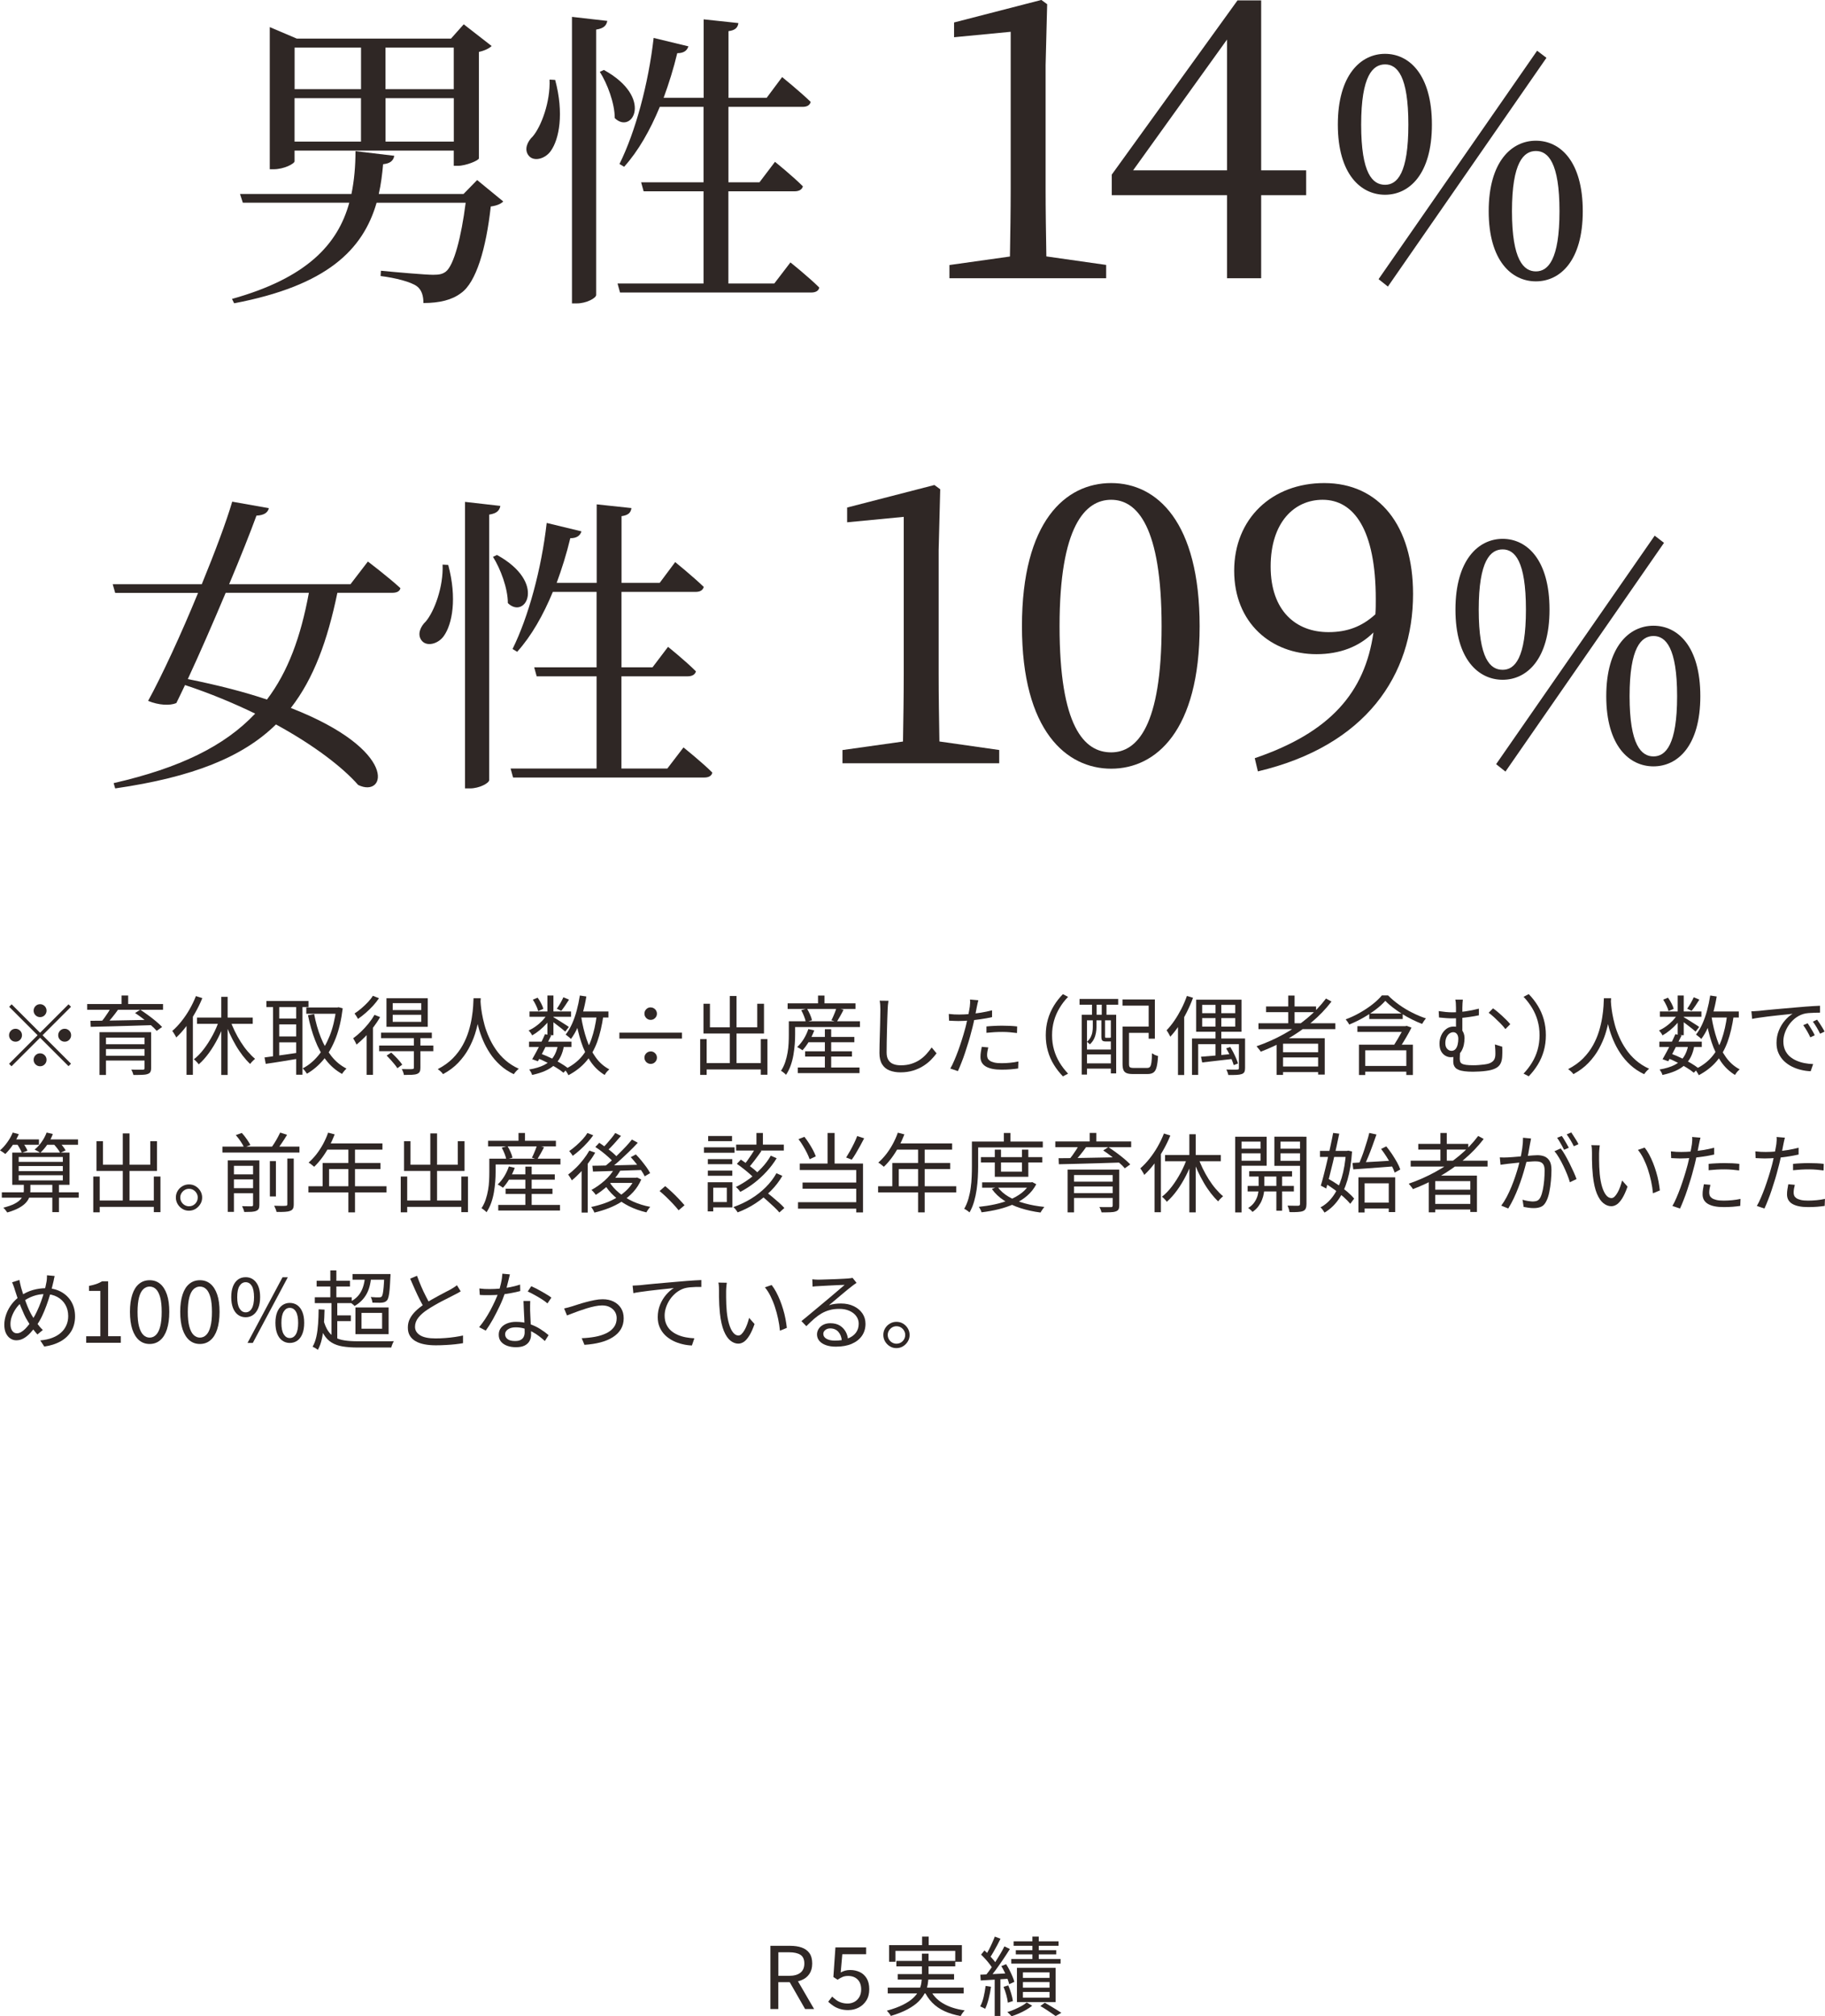 <?xml version="1.0" encoding="UTF-8"?>
<svg id="_レイヤー_2" data-name="レイヤー 2" xmlns="http://www.w3.org/2000/svg" viewBox="0 0 338.73 374.14">
  <defs>
    <style>
      .cls-1 {
        fill: #2f2725;
      }
    </style>
  </defs>
  <g id="text">
    <g>
      <g>
        <g>
          <path class="cls-1" d="M93.39,37.4c-.4.4-1.09.75-2.3.92-.86,7.78-2.71,14.11-5.53,16.07-1.67,1.27-3.97,1.84-6.97,1.84,0-1.27-.29-2.42-1.21-3.11-1.09-.81-3.97-1.56-6.74-1.9l.06-.98c3,.29,8.29.75,9.68.75,1.15,0,1.73-.12,2.36-.58,1.5-1.15,2.88-6.39,3.69-12.79h-16.53c-2.53,8.75-9.22,15.38-26.44,18.66l-.4-.81c13.82-3.86,19.64-10.08,21.77-17.86h-19.76l-.52-1.61h20.68c.52-2.53.75-5.18.75-7.95l7.2.86c-.17.98-.86,1.44-2.07,1.56-.17,1.9-.4,3.74-.81,5.53h15.73l2.53-2.59,4.84,3.97ZM54.68,29.91c0,.46-1.96,1.5-3.92,1.5h-.69V5.03l5.01,2.13h28.63l2.36-2.65,5.18,4.03c-.4.4-1.27.86-2.36,1.09v19.76c-.06.4-2.42,1.38-3.92,1.38h-.75v-2.82h-29.55v1.96ZM54.68,8.83v7.72h12.33v-7.72h-12.33ZM67,26.28v-8.06h-12.33v8.06h12.33ZM71.55,8.83v7.72h12.67v-7.72h-12.67ZM84.23,26.28v-8.06h-12.67v8.06h12.67Z"/>
          <path class="cls-1" d="M103.04,14.82c1.67,6.22.75,11-.81,13.19-1.04,1.5-3.23,2.07-4.15.81-.81-1.09-.23-2.53.81-3.51,1.56-1.84,3.28-6.39,3.11-10.54l1.04.06ZM112.72,3.88c-.17.81-.58,1.38-2.07,1.61v49.25c0,.58-1.84,1.56-3.57,1.56h-.92V3.13l6.57.75ZM112.08,12.98c9.33,5.13,5.24,12.1,2.02,8.93,0-2.76-1.38-6.39-2.77-8.58l.75-.35ZM146.7,48.69s3.4,2.71,5.36,4.67c-.12.63-.69.92-1.5.92h-35.48l-.46-1.67h15.96v-17.11h-11.12l-.46-1.67h11.58v-14h-8.12c-1.79,4.32-3.97,8.18-6.62,11.12l-.86-.52c2.94-5.93,5.36-14.8,6.34-23.39l6.45,1.56c-.23.75-.81,1.27-2.07,1.27-.69,2.88-1.56,5.64-2.53,8.29h7.43V3.59l6.45.69c-.12.81-.52,1.33-1.84,1.5v12.38h7.08l2.88-3.86s3.34,2.71,5.3,4.61c-.17.63-.69.92-1.5.92h-13.77v14h5.76l2.88-3.8s3.23,2.59,5.18,4.55c-.17.63-.75.92-1.56.92h-12.27v17.11h8.52l3-3.92Z"/>
          <path class="cls-1" d="M205.31,49.18v2.45h-29.09v-2.45l11.23-1.58c.07-4.18.14-8.42.14-12.6V5.9l-10.51,1.01v-2.74l16.2-4.18,1.08.79-.29,11.3v22.9c0,4.18.07,8.42.14,12.6l11.09,1.58Z"/>
          <path class="cls-1" d="M242.43,36.22h-8.35v15.41h-6.34v-15.41h-21.39v-3.82L229.69.07h4.39v31.54h8.35v4.61ZM227.74,31.61V7.34l-17.43,24.27h17.43Z"/>
          <path class="cls-1" d="M265.77,23.12c0,9.22-4.21,13.02-8.7,13.02s-8.76-3.8-8.76-13.02,4.26-13.13,8.76-13.13,8.7,3.86,8.7,13.13ZM257.08,34.29c2.25,0,4.32-2.13,4.32-11.17s-2.07-11.17-4.32-11.17-4.44,2.02-4.44,11.17,2.13,11.17,4.44,11.17ZM255.87,51.8l29.43-42.39,1.73,1.32-29.43,42.45-1.73-1.38ZM293.77,39.19c0,9.22-4.21,13.02-8.7,13.02s-8.76-3.8-8.76-13.02,4.26-13.08,8.76-13.08,8.7,3.8,8.7,13.08ZM285.07,50.36c2.25,0,4.38-2.13,4.38-11.17s-2.13-11.17-4.38-11.17-4.44,2.07-4.44,11.17,2.19,11.17,4.44,11.17Z"/>
          <path class="cls-1" d="M68.27,104.19s3.8,2.88,6.05,4.95c-.12.63-.75.86-1.5.86h-10.2c-1.84,8.87-4.38,15.9-8.64,21.37,20.22,7.89,17.68,16.82,12.5,14.29-2.88-3.28-8.18-7.37-15.26-11.23-6.16,6.05-15.44,9.79-29.84,11.87l-.29-.98c12.27-2.82,20.56-6.85,26.27-12.9-3.92-1.9-8.29-3.74-13.02-5.3-.58,1.21-1.09,2.3-1.61,3.34-1.21.52-3.28.4-5.24-.4,2.53-4.61,6.16-12.44,9.27-20.04h-15.38l-.46-1.61h16.53c2.48-6.05,4.61-11.75,5.65-15.32l6.8,1.21c-.17.75-.81,1.32-2.3,1.38-1.09,3-2.94,7.66-5.07,12.73h22.52l3.23-4.21ZM41.89,110c-2.3,5.47-4.84,11.29-7.03,16.01,5.7,1.15,10.6,2.42,14.69,3.8,3.92-5.18,6.28-11.64,7.78-19.81h-15.44Z"/>
          <path class="cls-1" d="M83.19,104.82c1.67,6.22.75,11-.81,13.19-1.04,1.5-3.23,2.07-4.15.81-.81-1.09-.23-2.53.81-3.51,1.56-1.84,3.28-6.39,3.11-10.54l1.04.06ZM92.87,93.88c-.17.81-.58,1.38-2.07,1.61v49.25c0,.58-1.84,1.56-3.57,1.56h-.92v-53.17l6.57.75ZM92.24,102.98c9.33,5.13,5.24,12.1,2.02,8.93,0-2.76-1.38-6.39-2.76-8.58l.75-.35ZM126.85,138.69s3.4,2.71,5.36,4.67c-.12.63-.69.92-1.5.92h-35.48l-.46-1.67h15.96v-17.11h-11.12l-.46-1.67h11.58v-14h-8.12c-1.79,4.32-3.97,8.18-6.62,11.12l-.86-.52c2.94-5.93,5.36-14.8,6.34-23.39l6.45,1.56c-.23.75-.81,1.27-2.07,1.27-.69,2.88-1.56,5.65-2.53,8.29h7.43v-14.57l6.45.69c-.12.81-.52,1.32-1.84,1.5v12.38h7.08l2.88-3.86s3.34,2.71,5.3,4.61c-.17.63-.69.92-1.5.92h-13.77v14h5.76l2.88-3.8s3.23,2.59,5.18,4.55c-.17.63-.75.92-1.56.92h-12.27v17.11h8.52l3-3.92Z"/>
          <path class="cls-1" d="M185.46,139.18v2.45h-29.09v-2.45l11.23-1.58c.07-4.18.14-8.42.14-12.6v-29.09l-10.51,1.01v-2.74l16.2-4.18,1.08.79-.29,11.3v22.9c0,4.18.07,8.42.14,12.6l11.09,1.58Z"/>
          <path class="cls-1" d="M222.66,116.21c0,19.44-8.14,26.43-16.42,26.43s-16.56-6.98-16.56-26.43,8.06-26.57,16.56-26.57,16.42,7.2,16.42,26.57ZM206.24,139.61c4.82,0,9.36-4.9,9.36-23.4s-4.54-23.47-9.36-23.47-9.58,4.9-9.58,23.47,4.54,23.4,9.58,23.4Z"/>
          <path class="cls-1" d="M232.89,140.69c13.97-4.75,20.45-12.17,22.03-23.33-2.66,2.66-6.26,4.03-10.58,4.03-8.42,0-15.27-5.83-15.27-15.48s6.98-16.27,16.71-16.27c10.22,0,16.49,7.92,16.49,20.59,0,15.05-8.71,28.15-28.8,32.91l-.58-2.45ZM255.28,113.98c.07-.86.07-1.87.07-2.81,0-12.82-4.03-18.43-9.86-18.43-5.26,0-9.65,4.18-9.65,12.39s4.68,12.17,10.73,12.17c3.46,0,6.19-1.01,8.71-3.31Z"/>
          <path class="cls-1" d="M287.6,113.12c0,9.22-4.21,13.02-8.7,13.02s-8.76-3.8-8.76-13.02,4.26-13.13,8.76-13.13,8.7,3.86,8.7,13.13ZM278.9,124.29c2.25,0,4.32-2.13,4.32-11.17s-2.07-11.17-4.32-11.17-4.44,2.02-4.44,11.17,2.13,11.17,4.44,11.17ZM277.69,141.8l29.43-42.4,1.73,1.33-29.43,42.45-1.73-1.38ZM315.59,129.19c0,9.22-4.21,13.02-8.7,13.02s-8.76-3.8-8.76-13.02,4.26-13.08,8.76-13.08,8.7,3.8,8.7,13.08ZM306.9,140.36c2.25,0,4.38-2.13,4.38-11.17s-2.13-11.17-4.38-11.17-4.44,2.07-4.44,11.17,2.19,11.17,4.44,11.17Z"/>
        </g>
        <g>
          <path class="cls-1" d="M7.44,191.64l5.28-5.28.46.46-5.28,5.28,5.28,5.28-.46.46-5.28-5.28-5.3,5.3-.46-.46,5.3-5.3-5.28-5.28.46-.46,5.28,5.28ZM4.08,192.1c0,.33-.12.61-.35.85-.23.24-.52.35-.85.35s-.61-.12-.85-.35c-.23-.23-.35-.52-.35-.85s.12-.61.35-.85c.23-.23.52-.35.85-.35s.61.12.85.35c.23.23.35.52.35.85ZM7.44,188.74c-.33,0-.61-.12-.85-.35-.23-.23-.35-.52-.35-.85s.12-.61.35-.85c.23-.23.52-.35.85-.35s.61.12.85.35c.23.24.35.52.35.85s-.12.61-.35.85c-.23.23-.52.35-.85.35ZM7.44,195.46c.33,0,.61.12.85.35.23.24.35.52.35.85s-.12.61-.35.85c-.23.23-.52.35-.85.35s-.61-.12-.85-.35c-.23-.23-.35-.52-.35-.85s.12-.61.35-.85c.23-.23.52-.35.85-.35ZM10.8,192.1c0-.33.12-.61.35-.85.23-.23.52-.35.85-.35s.61.12.85.35c.23.23.35.52.35.85s-.12.61-.35.85c-.23.24-.52.35-.85.35s-.61-.12-.85-.35c-.23-.23-.35-.52-.35-.85Z"/>
          <path class="cls-1" d="M16.18,186.31h14.08v1.07h-14.08v-1.07ZM16.8,189.42c.71,0,1.52,0,2.42-.02s1.86-.03,2.89-.05c1.02-.02,2.08-.03,3.16-.06,1.08-.02,2.16-.04,3.22-.06l-.06.99c-1.4.04-2.8.08-4.21.13-1.41.04-2.75.08-4.02.11-1.27.03-2.39.06-3.36.08l-.05-1.12ZM18.47,191.53h8.78v1.01h-7.58v6.93h-1.2v-7.94ZM20.63,186.95l1.3.38c-.34.49-.72.99-1.14,1.5-.42.51-.79.95-1.14,1.31l-.96-.37c.21-.26.44-.55.68-.88.24-.33.47-.67.69-1.01.22-.34.41-.66.57-.94ZM19.17,193.77h8.16v.9h-8.16v-.9ZM19.17,195.9h8.11v.9h-8.11v-.9ZM22.56,184.73h1.23v2.1h-1.23v-2.1ZM26.83,191.53h1.22v6.66c0,.32-.05.57-.15.74-.1.17-.27.29-.52.37-.26.09-.6.14-1.02.15-.43.02-.96.02-1.6.02-.03-.15-.09-.32-.16-.5-.07-.19-.15-.35-.24-.49.32.01.62.02.91.02s.54,0,.77,0c.22,0,.38,0,.46,0,.13,0,.22-.02.26-.07s.07-.12.07-.23v-6.64ZM25.07,187.98l.96-.62c.47.31.96.65,1.48,1.03.52.38,1.01.76,1.46,1.14s.83.73,1.12,1.04l-1.01.72c-.27-.32-.62-.67-1.07-1.06-.45-.39-.93-.78-1.44-1.18s-1.01-.75-1.5-1.07Z"/>
          <path class="cls-1" d="M36.37,184.84l1.18.37c-.37.93-.82,1.84-1.33,2.74-.51.9-1.06,1.73-1.66,2.51-.59.78-1.21,1.47-1.85,2.06-.04-.11-.11-.24-.2-.39-.09-.16-.18-.31-.28-.46-.1-.16-.18-.28-.26-.36.6-.52,1.17-1.12,1.71-1.8.54-.68,1.04-1.41,1.5-2.21.45-.79.85-1.61,1.18-2.46ZM34.61,189.1l1.17-1.18.02.03v11.49h-1.18v-10.34ZM40.72,189.22l1.04.3c-.35,1.06-.78,2.09-1.29,3.09-.51,1-1.07,1.93-1.68,2.77s-1.25,1.55-1.91,2.13c-.06-.11-.15-.22-.26-.34-.11-.12-.22-.23-.33-.34-.11-.11-.22-.2-.31-.26.65-.5,1.27-1.14,1.87-1.93s1.14-1.65,1.64-2.58.9-1.88,1.22-2.83ZM36.56,188.82h10.35v1.17h-10.35v-1.17ZM41.07,184.97h1.18v14.5h-1.18v-14.5ZM42.69,189.21c.23.69.52,1.39.86,2.09.34.7.71,1.37,1.12,2.02.41.65.84,1.24,1.3,1.78.45.53.91.99,1.37,1.38-.09.07-.19.17-.3.27-.12.11-.23.22-.34.34-.11.12-.2.23-.27.34-.46-.43-.91-.93-1.37-1.52-.45-.59-.89-1.23-1.3-1.94s-.79-1.43-1.14-2.19c-.35-.76-.65-1.51-.9-2.27l.98-.29Z"/>
          <path class="cls-1" d="M49.11,196.22c.53-.08,1.14-.16,1.82-.25s1.41-.19,2.18-.3c.77-.11,1.55-.23,2.33-.34l.06,1.1c-1.1.18-2.19.36-3.29.54-1.09.18-2.06.32-2.89.44l-.22-1.18ZM49.45,185.74h7.81v1.14h-7.81v-1.14ZM50.68,186.17h1.15v10.38h-1.15v-10.38ZM51.32,189h4.14v1.09h-4.14v-1.09ZM51.32,192.33h4.14v1.09h-4.14v-1.09ZM54.97,186.17h1.17v13.26h-1.17v-13.26ZM62.41,186.95h.22l.21-.05.77.21c-.26,2.13-.69,3.98-1.3,5.54-.61,1.56-1.36,2.89-2.26,3.97-.9,1.08-1.93,1.95-3.08,2.62-.1-.15-.22-.32-.37-.52s-.29-.35-.42-.47c1.06-.54,2.01-1.32,2.86-2.34.85-1.01,1.57-2.25,2.15-3.7.58-1.45.98-3.11,1.21-4.99v-.27ZM56.85,186.95h5.92v1.17h-5.92v-1.17ZM58.31,188.18c.29,1.54.69,2.97,1.22,4.29.52,1.32,1.18,2.48,1.96,3.48.78,1,1.73,1.78,2.82,2.34-.09.07-.18.17-.29.29-.11.12-.21.24-.3.36-.1.12-.18.24-.24.34-1.16-.65-2.15-1.51-2.97-2.57s-1.49-2.29-2.03-3.7c-.54-1.4-.98-2.94-1.32-4.62l1.15-.22Z"/>
          <path class="cls-1" d="M69.49,188.31l1.06.42c-.36.64-.78,1.27-1.26,1.9s-.99,1.21-1.52,1.75c-.53.54-1.07,1.03-1.6,1.46-.03-.09-.09-.2-.16-.35s-.15-.3-.24-.45c-.09-.15-.16-.27-.22-.37.48-.35.97-.76,1.46-1.23.49-.47.95-.97,1.38-1.5.43-.53.8-1.07,1.12-1.62ZM69.2,184.78l1.14.45c-.31.47-.68.94-1.11,1.41s-.89.91-1.37,1.33-.95.78-1.42,1.1c-.04-.1-.1-.21-.18-.33-.08-.12-.16-.25-.24-.37-.08-.12-.15-.22-.22-.3.43-.28.86-.6,1.29-.97s.83-.75,1.21-1.15c.37-.4.68-.79.91-1.18ZM68.05,191.13l1.14-1.12.03.03v9.41h-1.17v-8.32ZM70.37,194.02h10.06v1.04h-10.06v-1.04ZM70.73,191.62h9.42v1.02h-9.42v-1.02ZM71.73,185.24h7.66v5.3h-7.66v-5.3ZM71.76,195.88l.85-.56c.37.33.76.71,1.15,1.13.39.42.69.79.9,1.11l-.91.66c-.13-.21-.3-.46-.53-.73-.22-.27-.46-.55-.71-.83-.25-.28-.5-.54-.74-.78ZM72.89,186.15v1.28h5.3v-1.28h-5.3ZM72.89,188.31v1.31h5.3v-1.31h-5.3ZM76.83,192.5h1.2v5.63c0,.32-.04.57-.13.74-.09.18-.25.31-.5.41-.23.09-.55.14-.94.16s-.89.03-1.49.03c-.02-.16-.07-.34-.15-.55s-.16-.39-.25-.54c.46.01.87.02,1.22.02s.59,0,.71-.02c.14-.01.23-.04.26-.07.04-.04.06-.1.06-.2v-5.62Z"/>
          <path class="cls-1" d="M87.89,185.24h1.34c-.02.42-.06.97-.11,1.65s-.15,1.45-.3,2.31c-.14.86-.37,1.75-.66,2.68-.3.93-.7,1.84-1.2,2.75-.5.91-1.14,1.77-1.91,2.58-.77.81-1.71,1.51-2.82,2.11-.1-.15-.23-.31-.42-.48-.18-.17-.37-.32-.56-.45,1.1-.57,2.02-1.23,2.77-1.98.75-.76,1.36-1.57,1.84-2.43.48-.86.85-1.74,1.12-2.62s.46-1.72.59-2.52.21-1.51.25-2.14c.04-.62.06-1.11.07-1.46ZM89.17,185.56c.01.18.03.49.07.94.04.44.11.98.22,1.61.11.63.26,1.31.46,2.05.2.74.47,1.49.82,2.27.34.78.76,1.54,1.26,2.27.5.74,1.1,1.42,1.81,2.04s1.53,1.15,2.48,1.58c-.18.14-.35.3-.52.49s-.3.36-.41.52c-.96-.46-1.81-1.02-2.54-1.69-.73-.67-1.35-1.39-1.87-2.18-.52-.78-.95-1.59-1.3-2.41s-.63-1.62-.84-2.41c-.21-.78-.37-1.51-.48-2.19-.11-.68-.18-1.26-.22-1.74-.04-.48-.07-.83-.08-1.05l1.14-.1Z"/>
          <path class="cls-1" d="M101.63,188.14l.8.46c-.26.45-.58.9-.98,1.34s-.83.86-1.3,1.24-.93.7-1.38.95c-.06-.14-.16-.3-.29-.48-.13-.18-.25-.33-.37-.43.45-.2.9-.46,1.34-.78.45-.32.86-.68,1.25-1.09.38-.41.69-.81.93-1.22ZM98.19,193.29h7.87v.99h-7.87v-.99ZM103.56,193.88l1.12.14c-.13.78-.34,1.46-.63,2.06-.29.59-.68,1.1-1.15,1.54-.47.43-1.05.8-1.73,1.1-.68.3-1.48.55-2.41.75-.04-.16-.11-.34-.22-.53s-.21-.35-.31-.48c1.12-.19,2.04-.47,2.77-.84.73-.37,1.29-.86,1.7-1.47s.7-1.37.86-2.26ZM98.28,187.69h7.71v.99h-7.71v-.99ZM101.16,191.9l1.14.26c-.25.51-.51,1.06-.81,1.64-.29.58-.58,1.14-.86,1.68s-.55,1.02-.79,1.45l-1.06-.37c.23-.41.5-.88.78-1.41s.57-1.08.86-1.66c.28-.57.53-1.1.74-1.59ZM98.89,185.5l.9-.37c.23.32.45.67.65,1.06.2.38.33.72.41,1.01l-.96.42c-.06-.28-.19-.62-.38-1.02-.19-.4-.4-.77-.61-1.1ZM99.74,196.34l.62-.82c.64.24,1.27.5,1.9.81.63.3,1.22.62,1.76.94s1.01.63,1.39.93l-.83.86c-.36-.31-.81-.62-1.33-.94-.52-.32-1.09-.63-1.69-.94s-1.21-.59-1.83-.83ZM101.6,184.73h1.12v7.36h-1.12v-7.36ZM102.59,188.68c.14.07.35.2.63.37s.58.36.9.56c.32.2.61.39.88.56.27.17.46.3.58.4l-.67.86c-.14-.13-.34-.29-.59-.5-.26-.2-.53-.42-.82-.64-.29-.22-.57-.44-.84-.64-.27-.2-.49-.36-.66-.46l.59-.51ZM104.57,185.05l1.04.45c-.23.37-.48.75-.73,1.12-.25.37-.49.69-.71.96l-.82-.4c.2-.28.42-.62.66-1.03.23-.41.42-.78.56-1.1ZM110.76,188.33l1.23.13c-.26,1.84-.64,3.47-1.14,4.86-.51,1.4-1.19,2.6-2.05,3.62-.86,1.01-1.96,1.87-3.3,2.58-.04-.11-.11-.23-.19-.36-.09-.13-.17-.27-.26-.4-.09-.13-.18-.24-.26-.33,1.27-.6,2.3-1.36,3.1-2.28.8-.92,1.43-2.03,1.88-3.33.45-1.3.79-2.79,1-4.49ZM107.63,184.73l1.2.18c-.17,1.05-.39,2.05-.66,3.02-.27.96-.59,1.86-.95,2.69-.36.83-.78,1.55-1.25,2.17-.06-.07-.15-.16-.27-.26s-.24-.2-.38-.3-.24-.18-.33-.25c.45-.57.84-1.23,1.18-1.99s.63-1.59.87-2.48c.24-.89.43-1.81.58-2.76ZM107.87,188.68c.23,1.47.57,2.85,1,4.14.43,1.29.99,2.41,1.69,3.38.69.97,1.54,1.71,2.53,2.23-.1.08-.2.19-.31.3s-.22.24-.31.37-.18.25-.24.37c-1.03-.62-1.91-1.45-2.62-2.49-.71-1.04-1.3-2.25-1.74-3.62-.45-1.38-.81-2.87-1.07-4.5l1.09-.18ZM107.23,187.69h5.7v1.12h-5.7v-1.12Z"/>
          <path class="cls-1" d="M126.58,191.62v1.1h-11.62v-1.1h11.62ZM120.77,186.94c.32,0,.59.12.82.34.22.23.34.5.34.82s-.11.58-.34.81c-.22.23-.5.34-.82.34s-.59-.11-.82-.34c-.22-.22-.34-.5-.34-.82s.11-.59.34-.82c.22-.23.5-.34.82-.34ZM120.77,195.1c.32,0,.59.11.82.34s.34.5.34.82-.11.59-.34.82c-.22.23-.5.34-.82.34s-.59-.12-.82-.34c-.22-.23-.34-.5-.34-.82s.11-.58.34-.81.5-.34.82-.34Z"/>
          <path class="cls-1" d="M129.96,192.82h1.2v6.64h-1.2v-6.64ZM130.56,197.27h11.3v1.18h-11.3v-1.18ZM130.57,186.26h1.2v4.37h8.78v-4.37h1.25v5.52h-11.23v-5.52ZM135.45,184.82h1.25v13.14h-1.25v-13.14ZM141.21,192.82h1.23v6.61h-1.23v-6.61Z"/>
          <path class="cls-1" d="M146.41,189.51h1.17v2.51c0,.52-.02,1.1-.07,1.74s-.13,1.29-.24,1.95c-.11.67-.28,1.32-.5,1.96-.22.64-.52,1.23-.88,1.78-.05-.07-.14-.16-.26-.26-.12-.1-.24-.2-.36-.29s-.23-.16-.31-.2c.33-.5.59-1.04.78-1.62.19-.58.34-1.17.44-1.76.1-.59.17-1.17.19-1.74.03-.56.04-1.09.04-1.57v-2.5ZM146.19,186.18h12.59v1.04h-12.59v-1.04ZM147.05,189.51h12.56v1.07h-12.56v-1.07ZM150.04,190.95l1.09.26c-.26.7-.58,1.38-.97,2.03-.39.65-.8,1.21-1.22,1.66-.08-.06-.17-.13-.29-.21-.12-.07-.24-.15-.36-.22s-.23-.12-.33-.17c.45-.42.85-.92,1.22-1.51.36-.59.65-1.21.86-1.85ZM148.07,198.09h11.46v1.04h-11.46v-1.04ZM148.71,187.45l1.07-.29c.2.33.39.7.57,1.1.18.41.3.76.36,1.06l-1.15.32c-.05-.3-.16-.65-.32-1.06-.16-.41-.34-.79-.53-1.13ZM149.43,195.08h8.7v.98h-8.7v-.98ZM149.71,192.42h8.86v.98h-8.86v-.98ZM151.83,184.74h1.2v2.1h-1.2v-2.1ZM153.1,190.98h1.17v7.74h-1.17v-7.74ZM155.26,187.03l1.31.34c-.2.41-.42.81-.65,1.22-.23.41-.44.76-.62,1.05l-.99-.32c.12-.21.23-.45.35-.72.12-.27.23-.54.34-.82.11-.28.19-.53.26-.75Z"/>
          <path class="cls-1" d="M164.9,185.72c-.04.27-.07.54-.1.81-.02.27-.04.54-.05.81-.02.45-.04,1-.06,1.66-.02.66-.04,1.36-.06,2.1s-.04,1.48-.05,2.22c-.01.74-.02,1.4-.02,1.98s.11,1.06.34,1.41c.22.35.53.6.93.75.39.15.85.22,1.36.22.73,0,1.38-.09,1.97-.28.59-.19,1.11-.44,1.57-.75.46-.31.87-.67,1.22-1.06s.68-.8.97-1.22l.91,1.09c-.28.38-.62.78-1.02,1.19-.4.41-.87.79-1.42,1.14-.54.35-1.17.64-1.88.86-.71.22-1.5.34-2.38.34-.76,0-1.43-.12-2.02-.35-.59-.23-1.05-.61-1.38-1.14-.33-.52-.5-1.22-.5-2.08,0-.48,0-1.01.02-1.59.01-.58.03-1.18.05-1.8.02-.62.04-1.22.05-1.82s.02-1.14.03-1.64c.01-.5.02-.92.02-1.25,0-.3-.01-.59-.03-.86s-.05-.53-.1-.77l1.62.02Z"/>
          <path class="cls-1" d="M178.04,188.26c.6,0,1.24-.03,1.93-.09s1.39-.15,2.1-.26c.71-.12,1.4-.26,2.06-.43v1.26c-.66.15-1.35.28-2.08.38-.73.11-1.44.19-2.14.25-.7.06-1.33.09-1.9.09-.35,0-.68,0-.98-.02-.3-.02-.59-.03-.88-.04l-.05-1.25c.38.04.73.07,1.03.09.3.02.6.02.89.02ZM181.59,185.59c-.05.18-.11.4-.16.66-.05.26-.1.46-.13.62-.07.38-.16.83-.26,1.34-.1.51-.21,1.04-.34,1.59-.12.55-.26,1.1-.41,1.63-.14.57-.31,1.18-.51,1.85-.2.67-.42,1.34-.64,2.01-.22.67-.45,1.31-.69,1.9-.23.6-.45,1.12-.66,1.57l-1.41-.48c.25-.42.49-.91.74-1.5.25-.58.5-1.2.74-1.86.24-.66.46-1.32.67-1.98s.39-1.26.54-1.82c.11-.37.21-.77.3-1.18.1-.42.19-.82.27-1.22.09-.4.16-.77.22-1.1.06-.34.1-.61.14-.82.03-.22.05-.46.06-.7s0-.45-.02-.62l1.54.13ZM183.43,194.36c-.06.26-.12.51-.16.75-.04.25-.06.47-.06.69,0,.19.03.38.1.55.07.18.2.33.39.47.19.14.47.25.82.34.36.09.82.13,1.38.13.52,0,1.05-.03,1.58-.08.53-.05,1.04-.13,1.54-.24l-.05,1.3c-.43.06-.9.12-1.42.16-.52.04-1.08.06-1.66.06-1.26,0-2.22-.19-2.9-.58-.67-.39-1.01-.98-1.01-1.77,0-.31.02-.62.07-.93s.1-.63.17-.96l1.2.11ZM183.09,190.47c.43-.04.89-.08,1.4-.1.51-.03,1.02-.04,1.53-.04.47,0,.94.01,1.42.03s.93.06,1.35.11l-.03,1.22c-.41-.05-.84-.1-1.3-.14s-.92-.06-1.39-.06c-.5,0-1,.01-1.5.04-.5.03-.99.07-1.48.12v-1.18Z"/>
          <path class="cls-1" d="M194.1,192.1c0-1.04.13-2.02.39-2.93.26-.91.63-1.75,1.11-2.54s1.04-1.5,1.68-2.15l.96.5c-.61.63-1.14,1.32-1.58,2.06-.45.74-.79,1.53-1.03,2.37-.24.84-.36,1.74-.36,2.7s.12,1.85.36,2.69c.24.84.58,1.63,1.03,2.37.45.74.98,1.42,1.58,2.06l-.96.5c-.64-.66-1.2-1.38-1.68-2.16s-.85-1.62-1.11-2.54c-.26-.91-.39-1.88-.39-2.92Z"/>
          <path class="cls-1" d="M200.37,185.37h7.17v1.07h-7.17v-1.07ZM200.77,188.3h6.4v10.88h-.99v-9.84h-4.43v10.06h-.98v-11.1ZM201.27,194.76h5.39v.9h-5.39v-.9ZM201.27,197.32h5.39v.98h-5.39v-.98ZM202.84,189.03h.67v1.58c0,.33-.03.68-.1,1.06s-.18.74-.36,1.11c-.18.37-.43.71-.78,1.02-.05-.08-.14-.16-.25-.26-.11-.1-.21-.17-.28-.22.31-.27.54-.56.7-.87.15-.31.26-.63.31-.95.05-.32.08-.62.08-.9v-1.57ZM202.68,185.66h.86v3.39h-.86v-3.39ZM204.41,189.03h.69v3.31c0,.1.01.16.03.19.02.03.08.05.18.05h.59c.14,0,.22-.02.24-.05.07.05.17.1.29.15.12.05.23.09.34.12-.03.16-.11.28-.22.35-.12.08-.29.11-.51.11h-.78c-.32,0-.54-.06-.66-.17-.12-.11-.18-.36-.18-.74v-3.33ZM204.49,185.66h.88v3.39h-.88v-3.39ZM208.33,185.46h6.02v7.28h-1.15v-6.13h-4.86v-1.15ZM208.37,190.49h1.18v6.96c0,.3.05.49.16.58.11.09.35.14.72.14h2.48c.25,0,.43-.07.54-.21.12-.14.2-.4.26-.78s.09-.96.11-1.73c.11.06.22.13.35.21.13.08.26.14.4.18.14.05.26.09.37.12-.05.86-.14,1.54-.26,2.02-.12.49-.31.83-.57,1.02-.26.2-.64.3-1.13.3h-2.69c-.49,0-.88-.05-1.16-.16s-.48-.29-.6-.56c-.12-.27-.18-.65-.18-1.14v-6.96ZM208.93,190.49h4.8v1.17h-4.8v-1.17Z"/>
          <path class="cls-1" d="M220.29,184.81l1.14.34c-.33.91-.72,1.8-1.16,2.68-.44.88-.92,1.71-1.44,2.48-.52.77-1.06,1.46-1.62,2.07-.03-.1-.09-.22-.18-.37s-.17-.3-.26-.46c-.09-.15-.17-.27-.25-.36.5-.52.99-1.12,1.46-1.81s.9-1.42,1.3-2.2.74-1.58,1.02-2.38ZM218.63,188.97l1.14-1.14.02.02v11.63h-1.15v-10.51ZM221.24,192.71h9.31v1.04h-8.16v5.71h-1.15v-6.75ZM222.01,185.51h8.42v5.94h-8.42v-5.94ZM222.9,196.09c.75-.05,1.64-.13,2.68-.22,1.04-.09,2.1-.19,3.18-.3l.03.93c-1,.12-2,.23-2.98.34s-1.88.22-2.68.31l-.22-1.07ZM223.13,186.46v1.55h6.14v-1.55h-6.14ZM223.13,188.92v1.58h6.14v-1.58h-6.14ZM225.61,185.88h1.07v10.4l-1.07.11v-10.51ZM227.59,194.54l.75-.26c.2.32.4.67.59,1.04.19.37.36.74.51,1.09.15.35.26.66.34.93l-.8.3c-.07-.27-.18-.58-.33-.94-.14-.36-.31-.72-.49-1.1-.18-.38-.37-.73-.58-1.06ZM229.97,192.71h1.12v5.49c0,.31-.04.55-.13.72-.09.17-.25.3-.48.38-.23.08-.55.14-.96.16-.41.02-.92.03-1.54.02-.02-.14-.07-.3-.14-.5-.07-.19-.14-.36-.22-.51.47.01.89.02,1.27.02s.63,0,.74-.02c.13,0,.21-.02.26-.06.04-.04.06-.11.06-.22v-5.49Z"/>
          <path class="cls-1" d="M246.11,185.29l1.02.56c-1.07,1.4-2.3,2.68-3.69,3.84-1.39,1.16-2.89,2.2-4.49,3.12-1.6.92-3.25,1.7-4.96,2.35-.04-.1-.11-.21-.21-.33-.1-.12-.19-.25-.3-.37-.1-.12-.19-.23-.26-.31,1.73-.6,3.39-1.33,4.98-2.21,1.59-.87,3.06-1.87,4.41-2.99,1.35-1.12,2.51-2.34,3.5-3.66ZM233.58,189.88h14.27v1.09h-14.27v-1.09ZM234.99,186.76h9.28v1.06h-9.28v-1.06ZM236.94,192.65h8.94v6.75h-1.23v-5.73h-6.51v5.79h-1.2v-6.82ZM237.6,195.26h7.54v.96h-7.54v-.96ZM237.6,197.9h7.54v1.04h-7.54v-1.04ZM239.1,184.74h1.18v5.71h-1.18v-5.71Z"/>
          <path class="cls-1" d="M257.12,185.72c-.46.52-1.05,1.06-1.76,1.6-.71.54-1.5,1.06-2.34,1.54-.85.48-1.71.9-2.6,1.26-.04-.1-.1-.2-.18-.32-.07-.12-.15-.23-.24-.35-.09-.12-.17-.21-.24-.29.91-.34,1.79-.75,2.65-1.24.86-.49,1.64-1.01,2.34-1.56s1.28-1.1,1.73-1.65h1.15c.61.62,1.3,1.2,2.07,1.75.77.55,1.59,1.04,2.45,1.47.86.43,1.7.78,2.52,1.05-.13.13-.26.29-.38.48-.13.19-.24.37-.34.54-.59-.22-1.2-.49-1.84-.81-.64-.31-1.26-.66-1.87-1.04-.61-.38-1.18-.78-1.72-1.19s-1.01-.83-1.4-1.25ZM251.94,190.42h9.1v1.07h-9.1v-1.07ZM252.24,193.85h10v5.63h-1.22v-4.58h-7.62v4.58h-1.17v-5.63ZM252.88,197.8h8.53v1.06h-8.53v-1.06ZM254.14,188.07h6.21v1.02h-6.21v-1.02ZM260.67,190.42h.19l.22-.06.9.32c-.28.57-.6,1.16-.97,1.79-.37.63-.73,1.22-1.08,1.76l-1.14-.4c.22-.35.45-.73.69-1.13.23-.4.46-.79.67-1.18s.38-.7.51-.96v-.14Z"/>
          <path class="cls-1" d="M267.03,187.62c.48.07.92.13,1.33.17.41.04.81.06,1.2.06.77,0,1.58-.06,2.43-.18.85-.12,1.69-.29,2.5-.5v1.23c-.54.12-1.11.22-1.69.3-.58.09-1.14.15-1.68.2s-1.03.07-1.48.07c-.34,0-.73-.01-1.18-.04-.44-.03-.9-.07-1.37-.12l-.06-1.18ZM271.82,192.71c0,.36-.04.74-.12,1.14-.08.4-.22.78-.41,1.13-.19.35-.45.64-.78.86s-.75.34-1.26.34c-.3,0-.61-.08-.93-.25-.32-.17-.59-.43-.81-.8s-.33-.86-.33-1.48c0-.54.11-1.06.33-1.54.22-.48.53-.87.92-1.17.39-.3.85-.45,1.38-.45.65,0,1.15.21,1.5.62.35.42.52.94.52,1.58ZM269.37,195c.33,0,.59-.11.78-.33s.32-.5.4-.85c.08-.35.12-.7.12-1.05,0-.38-.09-.68-.26-.9-.17-.22-.4-.33-.67-.33s-.51.09-.74.26-.4.42-.54.72c-.13.3-.2.66-.2,1.06,0,.45.11.79.34,1.04s.48.37.77.37ZM271.02,194.84c-.01.11-.02.25-.03.44-.01.19-.02.38-.03.59-.01.21-.02.4-.02.57,0,.21.03.4.08.56.05.16.16.29.33.38.17.1.42.17.77.22s.81.07,1.38.07c.3,0,.62-.01.97-.04s.68-.06.99-.1c.31-.04.57-.09.76-.14.42-.12.74-.31.98-.58.23-.27.35-.67.35-1.19,0-.32,0-.62-.02-.91s-.04-.59-.07-.9l1.36.42c.01.21.02.41.02.59s0,.36,0,.54,0,.38-.02.6c-.02.5-.1.92-.25,1.26s-.36.61-.66.82c-.29.21-.69.38-1.18.51-.23.06-.54.12-.93.17-.38.05-.79.09-1.22.11s-.82.04-1.17.04c-.64,0-1.18-.03-1.62-.09-.44-.06-.79-.14-1.06-.26-.27-.11-.48-.25-.62-.41-.14-.16-.24-.34-.3-.54s-.08-.42-.08-.66c0-.29,0-.57.02-.85.02-.28.03-.54.04-.8l1.22-.42ZM271.51,185.5c-.02.17-.04.39-.06.66-.02.27-.03.56-.03.86v4.9l-1.18-.64v-4.26c0-.32-.01-.61-.03-.87-.02-.26-.05-.48-.1-.65h1.41ZM277.11,187.11c.23.16.5.36.79.6.29.24.59.5.89.78.3.28.58.55.85.82.27.27.49.52.67.74l-.9.91c-.26-.34-.57-.7-.95-1.09-.38-.38-.76-.75-1.14-1.1-.38-.35-.73-.63-1.02-.84l.82-.83Z"/>
          <path class="cls-1" d="M286.92,192.1c0,1.04-.13,2.01-.39,2.92s-.63,1.76-1.11,2.54-1.04,1.5-1.68,2.16l-.96-.5c.61-.64,1.14-1.33,1.58-2.06.45-.74.79-1.52,1.03-2.37.24-.84.36-1.74.36-2.69s-.12-1.86-.36-2.7c-.24-.84-.58-1.63-1.03-2.37-.45-.74-.98-1.43-1.58-2.06l.96-.5c.64.65,1.2,1.37,1.68,2.15s.85,1.63,1.11,2.54.39,1.88.39,2.93Z"/>
          <path class="cls-1" d="M297.69,185.24h1.34c-.02.42-.06.97-.11,1.65s-.15,1.45-.3,2.31c-.14.86-.37,1.75-.66,2.68-.3.93-.7,1.84-1.2,2.75-.5.91-1.14,1.77-1.91,2.58-.77.81-1.71,1.51-2.82,2.11-.1-.15-.23-.31-.42-.48-.18-.17-.37-.32-.56-.45,1.1-.57,2.02-1.23,2.77-1.98.75-.76,1.36-1.57,1.84-2.43.48-.86.85-1.74,1.12-2.62s.46-1.72.59-2.52.21-1.51.25-2.14c.04-.62.06-1.11.07-1.46ZM298.97,185.56c.01.18.03.49.07.94.04.44.11.98.22,1.61.11.63.26,1.31.46,2.05.2.74.47,1.49.82,2.27.34.78.76,1.54,1.26,2.27.5.74,1.1,1.42,1.81,2.04s1.53,1.15,2.48,1.58c-.18.14-.35.3-.52.49s-.3.36-.41.52c-.96-.46-1.81-1.02-2.54-1.69-.73-.67-1.35-1.39-1.87-2.18-.52-.78-.95-1.59-1.3-2.41s-.63-1.62-.84-2.41c-.21-.78-.37-1.51-.48-2.19-.11-.68-.18-1.26-.22-1.74-.04-.48-.07-.83-.08-1.05l1.14-.1Z"/>
          <path class="cls-1" d="M311.43,188.14l.8.46c-.26.45-.58.9-.98,1.34s-.83.86-1.3,1.24-.93.7-1.38.95c-.06-.14-.16-.3-.29-.48-.13-.18-.25-.33-.37-.43.45-.2.9-.46,1.34-.78.45-.32.86-.68,1.25-1.09.38-.41.69-.81.93-1.22ZM307.99,193.29h7.87v.99h-7.87v-.99ZM313.36,193.88l1.12.14c-.13.78-.34,1.46-.63,2.06-.29.59-.68,1.1-1.15,1.54-.47.43-1.05.8-1.73,1.1-.68.3-1.48.55-2.41.75-.04-.16-.11-.34-.22-.53s-.21-.35-.31-.48c1.12-.19,2.04-.47,2.77-.84.73-.37,1.29-.86,1.7-1.47s.7-1.37.86-2.26ZM308.08,187.69h7.71v.99h-7.71v-.99ZM310.96,191.9l1.14.26c-.25.51-.51,1.06-.81,1.64-.29.58-.58,1.14-.86,1.68s-.55,1.02-.79,1.45l-1.06-.37c.23-.41.5-.88.78-1.41s.57-1.08.86-1.66c.28-.57.53-1.1.74-1.59ZM308.69,185.5l.9-.37c.23.32.45.67.65,1.06.2.38.33.72.41,1.01l-.96.42c-.06-.28-.19-.62-.38-1.02-.19-.4-.4-.77-.61-1.1ZM309.54,196.34l.62-.82c.64.24,1.27.5,1.9.81.63.3,1.22.62,1.76.94s1.01.63,1.39.93l-.83.86c-.36-.31-.81-.62-1.33-.94-.52-.32-1.09-.63-1.69-.94-.6-.31-1.21-.59-1.83-.83ZM311.39,184.73h1.12v7.36h-1.12v-7.36ZM312.39,188.68c.14.07.35.2.63.37s.58.36.9.56c.32.2.61.39.88.56.27.17.46.3.58.4l-.67.86c-.14-.13-.34-.29-.59-.5-.26-.2-.53-.42-.82-.64-.29-.22-.57-.44-.84-.64-.27-.2-.49-.36-.66-.46l.59-.51ZM314.37,185.05l1.04.45c-.23.37-.48.75-.73,1.12-.25.37-.49.69-.71.96l-.82-.4c.2-.28.42-.62.66-1.03.23-.41.42-.78.56-1.1ZM320.56,188.33l1.23.13c-.26,1.84-.64,3.47-1.14,4.86-.51,1.4-1.19,2.6-2.05,3.62-.86,1.01-1.96,1.87-3.3,2.58-.04-.11-.11-.23-.19-.36-.09-.13-.17-.27-.26-.4-.09-.13-.18-.24-.26-.33,1.27-.6,2.3-1.36,3.1-2.28.8-.92,1.43-2.03,1.88-3.33.45-1.3.79-2.79,1-4.49ZM317.43,184.73l1.2.18c-.17,1.05-.39,2.05-.66,3.02-.27.96-.59,1.86-.95,2.69-.36.83-.78,1.55-1.25,2.17-.06-.07-.15-.16-.27-.26s-.24-.2-.38-.3-.24-.18-.33-.25c.45-.57.84-1.23,1.18-1.99s.63-1.59.87-2.48c.24-.89.43-1.81.58-2.76ZM317.67,188.68c.23,1.47.57,2.85,1,4.14.43,1.29.99,2.41,1.69,3.38.69.97,1.54,1.71,2.53,2.23-.1.08-.2.19-.31.3s-.22.24-.31.37-.18.25-.24.37c-1.03-.62-1.91-1.45-2.62-2.49-.71-1.04-1.3-2.25-1.74-3.62-.45-1.38-.81-2.87-1.07-4.5l1.09-.18ZM317.03,187.69h5.7v1.12h-5.7v-1.12Z"/>
          <path class="cls-1" d="M325.07,187.66c.3,0,.57-.02.82-.04.25-.02.45-.03.6-.04.26-.03.63-.07,1.11-.12.49-.05,1.04-.1,1.67-.16.63-.06,1.31-.12,2.03-.18.73-.06,1.46-.13,2.19-.19.59-.05,1.14-.1,1.66-.14.52-.04,1.01-.07,1.46-.1.45-.03.85-.04,1.2-.06v1.28c-.3,0-.64,0-1.02.02-.38.01-.76.03-1.14.06-.37.03-.7.09-.98.18-.57.18-1.07.46-1.53.82-.45.37-.84.79-1.16,1.27-.32.48-.56.98-.73,1.49-.17.51-.25,1.01-.25,1.49,0,.62.11,1.16.32,1.62.21.46.5.86.87,1.18.37.32.79.58,1.26.78.47.2.97.36,1.5.46.53.1,1.05.16,1.58.17l-.46,1.33c-.6-.02-1.19-.1-1.79-.25-.6-.14-1.17-.35-1.71-.62-.54-.27-1.03-.62-1.46-1.03-.43-.42-.76-.9-1.01-1.46-.25-.55-.37-1.19-.37-1.9,0-.83.15-1.6.44-2.31.29-.71.67-1.33,1.13-1.86s.93-.94,1.42-1.23c-.34.04-.77.09-1.27.14-.51.05-1.05.11-1.62.17-.58.06-1.15.12-1.74.2-.58.08-1.12.15-1.62.22s-.92.14-1.26.22l-.14-1.39ZM335.51,189.88c.12.17.26.39.42.65.17.26.33.53.49.8.16.27.29.53.4.78l-.82.38c-.18-.39-.38-.79-.61-1.18s-.46-.75-.7-1.08l.82-.35ZM337.26,189.21c.13.17.28.38.45.64.17.26.34.52.5.79.17.27.31.53.44.78l-.83.4c-.19-.39-.4-.78-.63-1.17s-.47-.74-.71-1.07l.78-.37Z"/>
          <path class="cls-1" d="M2.37,210.16l1.12.3c-.3.69-.67,1.37-1.13,2.02-.45.66-.91,1.21-1.38,1.66-.06-.06-.16-.14-.28-.22-.12-.09-.25-.17-.37-.25-.12-.08-.23-.15-.33-.2.48-.42.93-.91,1.35-1.5.42-.58.76-1.19,1.02-1.82ZM.34,221.25h14.27v.99H.34v-.99ZM4.42,219.64h1.22v1.3c0,.34-.05.69-.15,1.06-.1.36-.3.72-.6,1.08-.3.36-.73.7-1.3,1.02-.57.33-1.31.62-2.24.89-.09-.13-.2-.28-.34-.46s-.28-.33-.41-.43c.86-.21,1.55-.45,2.06-.71.51-.26.89-.54,1.14-.82s.42-.57.5-.86c.08-.28.12-.55.12-.79v-1.26ZM2.06,211.43h5.17v.99H2.06v-.99ZM2.27,213.88h10.64v5.98H2.27v-5.98ZM3.09,212.21l1.01-.34c.19.25.38.53.58.84s.33.59.42.82l-1.04.38c-.09-.22-.22-.5-.4-.82-.18-.33-.37-.62-.56-.89ZM3.47,214.69v.91h8.19v-.91H3.47ZM3.47,216.37v.94h8.19v-.94H3.47ZM3.47,218.08v.96h8.19v-.96H3.47ZM8.66,210.16l1.15.27c-.26.69-.59,1.34-1.02,1.95-.42.61-.86,1.12-1.32,1.54-.08-.06-.18-.13-.31-.21-.13-.08-.27-.15-.4-.22s-.25-.13-.34-.17c.48-.38.92-.86,1.31-1.42.39-.56.7-1.14.93-1.75ZM8.22,211.43h6.26v.99h-6.26v-.99ZM9.71,219.65h1.23v5.28h-1.23v-5.28ZM9.81,212.16l.98-.42c.26.25.52.53.79.86.27.33.47.62.6.87l-1.01.46c-.12-.25-.31-.54-.57-.87-.26-.34-.53-.64-.79-.9Z"/>
          <path class="cls-1" d="M17.31,218.32h1.2v6.64h-1.2v-6.64ZM17.9,222.77h11.3v1.18h-11.3v-1.18ZM17.91,211.76h1.2v4.37h8.78v-4.37h1.25v5.52h-11.23v-5.52ZM22.79,210.32h1.25v13.14h-1.25v-13.14ZM28.55,218.32h1.23v6.61h-1.23v-6.61Z"/>
          <path class="cls-1" d="M35.07,219.78c.46,0,.87.11,1.23.33s.66.51.88.88c.22.37.34.78.34,1.22s-.11.86-.34,1.22c-.22.37-.52.66-.88.89-.36.22-.77.34-1.23.34s-.86-.11-1.22-.34c-.37-.22-.66-.52-.88-.89-.22-.37-.33-.78-.33-1.22s.11-.86.33-1.22c.22-.37.51-.66.89-.88.37-.22.78-.33,1.22-.33ZM35.07,223.84c.46,0,.85-.16,1.16-.47.31-.32.47-.7.47-1.16,0-.29-.07-.55-.22-.8-.14-.25-.34-.44-.58-.59-.25-.15-.52-.22-.83-.22-.29,0-.55.07-.8.22-.25.15-.44.35-.59.59-.15.25-.22.51-.22.8s.07.57.22.82c.15.25.35.45.59.59.25.14.51.22.8.22Z"/>
          <path class="cls-1" d="M41.28,212.77h14.3v1.1h-14.3v-1.1ZM42.29,215.32h5.07v1.02h-3.94v8.54h-1.14v-9.57ZM42.93,217.92h4.5v.94h-4.5v-.94ZM42.93,220.48h4.5v.94h-4.5v-.94ZM43.76,210.63l1.12-.4c.31.33.61.71.91,1.14.3.43.53.79.69,1.1l-1.18.45c-.13-.31-.34-.68-.63-1.11s-.59-.82-.9-1.18ZM46.97,215.32h1.17v8.27c0,.3-.04.53-.12.7-.08.17-.23.3-.46.4-.22.1-.52.15-.87.18-.36.02-.81.03-1.35.03-.03-.15-.09-.33-.17-.54s-.16-.39-.25-.54c.41.01.77.02,1.1.02.33,0,.55,0,.66,0,.12,0,.19-.02.23-.06.04-.04.06-.11.06-.21v-8.26ZM50.09,215.46h1.12v6.56h-1.12v-6.56ZM52,210.16l1.28.42c-.3.5-.62,1.01-.97,1.52s-.66.96-.95,1.33l-1.07-.38c.2-.27.41-.57.62-.9s.41-.68.6-1.02c.19-.35.35-.66.49-.95ZM53.34,214.98h1.18v8.5c0,.34-.05.61-.14.79-.1.19-.27.33-.53.42-.25.1-.57.16-.98.18-.41.03-.93.03-1.54.02-.03-.16-.09-.35-.18-.57-.09-.22-.17-.41-.26-.58.48.02.92.03,1.31.03s.66,0,.8-.02c.13,0,.22-.02.26-.06.05-.04.07-.12.07-.24v-8.48Z"/>
          <path class="cls-1" d="M57.24,220.12h14.5v1.15h-14.5v-1.15ZM60.9,210.18l1.22.32c-.3.78-.65,1.54-1.05,2.28-.4.74-.83,1.43-1.3,2.06s-.95,1.19-1.46,1.67c-.07-.06-.17-.15-.3-.25s-.25-.2-.38-.3c-.13-.1-.25-.17-.36-.22.51-.45.99-.96,1.45-1.54.45-.58.87-1.22,1.24-1.9.37-.69.69-1.39.94-2.12ZM59.88,215.8h10.74v1.14h-9.54v3.78h-1.2v-4.91ZM60.66,212.18h10.32v1.15h-10.91l.59-1.15ZM64.66,212.79h1.23v12.18h-1.23v-12.18Z"/>
          <path class="cls-1" d="M74.38,218.32h1.2v6.64h-1.2v-6.64ZM74.98,222.77h11.3v1.18h-11.3v-1.18ZM74.99,211.76h1.2v4.37h8.78v-4.37h1.25v5.52h-11.23v-5.52ZM79.87,210.32h1.25v13.14h-1.25v-13.14ZM85.63,218.32h1.23v6.61h-1.23v-6.61Z"/>
          <path class="cls-1" d="M90.82,215.01h1.17v2.51c0,.52-.02,1.1-.07,1.74s-.13,1.29-.24,1.95c-.11.67-.28,1.32-.5,1.96-.22.64-.52,1.23-.88,1.78-.05-.07-.14-.16-.26-.26-.12-.1-.24-.2-.36-.29s-.23-.16-.31-.2c.33-.5.59-1.04.78-1.62.19-.58.34-1.17.44-1.76.1-.59.17-1.17.19-1.74.03-.56.04-1.09.04-1.57v-2.5ZM90.59,211.68h12.59v1.04h-12.59v-1.04ZM91.46,215.01h12.56v1.07h-12.56v-1.07ZM94.45,216.45l1.09.26c-.26.7-.58,1.38-.97,2.03-.39.65-.8,1.21-1.22,1.66-.08-.06-.17-.13-.29-.21-.12-.07-.24-.15-.36-.22s-.23-.12-.33-.17c.45-.42.85-.92,1.22-1.51.36-.59.65-1.21.86-1.85ZM92.48,223.59h11.46v1.04h-11.46v-1.04ZM93.12,212.95l1.07-.29c.2.33.39.7.57,1.1.18.41.3.76.36,1.06l-1.15.32c-.05-.3-.16-.65-.32-1.06-.16-.41-.34-.79-.53-1.13ZM93.84,220.58h8.7v.98h-8.7v-.98ZM94.11,217.92h8.86v.98h-8.86v-.98ZM96.24,210.24h1.2v2.1h-1.2v-2.1ZM97.51,216.48h1.17v7.74h-1.17v-7.74ZM99.67,212.53l1.31.34c-.2.41-.42.81-.65,1.22-.23.41-.44.76-.62,1.05l-.99-.32c.12-.21.23-.45.35-.72.12-.27.23-.54.34-.82.11-.28.19-.53.26-.75Z"/>
          <path class="cls-1" d="M109.4,213.51l1.07.38c-.36.64-.78,1.27-1.26,1.9-.47.62-.98,1.21-1.5,1.77-.53.55-1.05,1.05-1.58,1.47-.04-.08-.1-.19-.18-.33-.08-.13-.17-.27-.26-.41-.09-.14-.17-.25-.25-.32.49-.37.98-.8,1.46-1.27.49-.47.94-.99,1.37-1.54.43-.55.8-1.1,1.12-1.66ZM109.02,210.24l1.09.43c-.31.44-.67.89-1.1,1.36-.42.47-.86.91-1.33,1.33-.46.42-.93.79-1.38,1.12-.04-.08-.1-.18-.18-.29-.08-.11-.16-.22-.25-.33-.09-.11-.16-.2-.22-.26.42-.29.84-.62,1.27-1,.43-.38.83-.77,1.21-1.18s.67-.8.9-1.18ZM107.95,216.48l.98-.99.16.08v9.44h-1.14v-8.53ZM117.8,218.55h.24l.21-.05.77.37c-.37.86-.86,1.63-1.47,2.3-.61.67-1.3,1.25-2.07,1.75-.77.5-1.6.92-2.47,1.26-.88.34-1.77.62-2.69.83-.05-.15-.14-.33-.26-.54s-.23-.38-.34-.5c.85-.17,1.69-.41,2.52-.7s1.6-.66,2.33-1.1c.73-.43,1.37-.94,1.93-1.51.56-.58.99-1.22,1.3-1.92v-.19ZM114.09,216.76l1.1.34c-.35.63-.78,1.23-1.28,1.79s-1.03,1.09-1.6,1.57c-.57.48-1.14.9-1.73,1.26-.05-.09-.13-.18-.22-.3-.1-.11-.2-.23-.3-.34-.11-.12-.2-.21-.29-.27.85-.46,1.67-1.04,2.46-1.74.78-.7,1.41-1.47,1.86-2.3ZM109.95,216.32c.77,0,1.66-.03,2.68-.05,1.02-.02,2.11-.04,3.26-.07,1.16-.03,2.31-.06,3.46-.09l-.05.99c-1.11.03-2.22.07-3.34.11-1.12.04-2.19.08-3.2.11-1.01.03-1.91.06-2.7.08l-.11-1.09ZM110.49,212.84l.74-.78c.39.27.81.56,1.26.88.44.32.86.64,1.24.97.38.33.69.63.91.9l-.75.86c-.23-.27-.54-.57-.91-.91-.37-.34-.78-.68-1.21-1.02s-.86-.64-1.27-.9ZM114.19,210.24l1.07.54c-.41.48-.84.97-1.3,1.48-.46.51-.89.94-1.29,1.3l-.86-.5c.27-.26.55-.55.84-.88.29-.33.58-.67.86-1.01.28-.34.51-.66.69-.94ZM117.29,211.46l1.09.59c-.53.58-1.12,1.18-1.77,1.8-.65.62-1.3,1.23-1.95,1.81-.66.58-1.28,1.09-1.86,1.51l-.82-.53c.44-.33.9-.71,1.38-1.14.48-.43.96-.87,1.43-1.34s.93-.93,1.36-1.39c.43-.46.81-.9,1.14-1.32ZM113.05,219.25c.47.77,1.09,1.47,1.85,2.1.76.63,1.64,1.17,2.62,1.62.99.44,2.04.77,3.18.98-.09.08-.18.19-.27.31-.1.12-.18.25-.26.37-.08.12-.15.24-.2.34-1.15-.27-2.23-.65-3.23-1.15-1-.5-1.9-1.11-2.69-1.82-.79-.71-1.45-1.52-1.97-2.42l.98-.34ZM113.42,218.55h4.77v.96h-5.6l.83-.96ZM117.08,214.72l.94-.5c.34.34.68.72,1.02,1.14s.66.83.95,1.23c.29.41.52.77.68,1.1l-1.01.59c-.15-.33-.37-.7-.65-1.11-.28-.41-.59-.83-.93-1.26-.34-.43-.67-.83-1.02-1.19Z"/>
          <path class="cls-1" d="M125.95,224.58c-.34-.43-.71-.85-1.12-1.28-.41-.43-.81-.84-1.22-1.23s-.81-.75-1.19-1.06l1.04-.91c.38.31.79.67,1.22,1.07s.85.82,1.26,1.25c.41.43.78.84,1.11,1.23l-1.09.93Z"/>
          <path class="cls-1" d="M130.66,212.9h5.68v1.01h-5.68v-1.01ZM131.36,219.38h1.02v5.41h-1.02v-5.41ZM131.38,215.09h4.54v.94h-4.54v-.94ZM131.38,217.22h4.54v.96h-4.54v-.96ZM131.44,210.8h4.43v.96h-4.43v-.96ZM131.92,219.38h4.02v4.67h-4.02v-.99h2.98v-2.67h-2.98v-1.01ZM144.11,217.7l1.1.5c-.58,1-1.29,1.93-2.14,2.78-.85.85-1.79,1.62-2.82,2.3-1.03.68-2.14,1.24-3.33,1.69-.09-.14-.2-.3-.35-.5-.15-.19-.3-.35-.45-.48,1.15-.41,2.24-.92,3.26-1.54s1.93-1.34,2.74-2.14c.81-.81,1.47-1.67,1.99-2.6ZM143.06,214.45l1.09.48c-.51.84-1.13,1.66-1.84,2.44-.71.78-1.49,1.5-2.32,2.14s-1.7,1.2-2.59,1.66c-.09-.14-.21-.3-.36-.47-.15-.18-.31-.32-.46-.44.86-.42,1.7-.93,2.52-1.53s1.57-1.27,2.26-2,1.26-1.49,1.7-2.28ZM136.63,212.4h8.85v1.1h-8.85v-1.1ZM136.77,215.96l.74-.78c.38.26.79.54,1.22.86.43.32.83.63,1.21.94s.68.6.9.86l-.78.88c-.22-.26-.52-.55-.89-.87-.37-.33-.76-.65-1.18-.98-.42-.33-.82-.63-1.22-.9ZM140.16,213.12l1.17.45c-.38.55-.8,1.13-1.25,1.72-.45.59-.86,1.1-1.25,1.51l-.94-.42c.27-.29.54-.62.81-1s.54-.77.8-1.16c.26-.39.48-.76.66-1.1ZM140.4,210.24h1.2v2.67h-1.2v-2.67ZM141.2,221.78l.86-.72c.39.31.82.65,1.26,1.02.45.37.87.74,1.28,1.1.41.36.73.69.98.98l-.93.83c-.23-.29-.55-.62-.94-.99-.4-.37-.81-.76-1.25-1.15-.44-.39-.86-.75-1.26-1.07Z"/>
          <path class="cls-1" d="M148.12,223.08h11.44v1.2h-11.44v-1.2ZM148.21,211.38l1.09-.43c.3.37.59.78.86,1.21.28.43.53.86.75,1.28.22.42.39.8.51,1.14l-1.15.53c-.12-.35-.28-.74-.5-1.18s-.46-.87-.73-1.32c-.27-.45-.55-.86-.84-1.23ZM148.44,215.91h11.74v9.07h-1.26v-7.87h-10.48v-1.2ZM148.96,219.43h10.43v1.15h-10.43v-1.15ZM153.6,210.24h1.31v6.3h-1.31v-6.3ZM159.09,210.8l1.3.43c-.23.46-.48.93-.74,1.4-.26.47-.53.94-.79,1.38-.27.45-.52.84-.77,1.18l-1.04-.4c.23-.36.48-.78.74-1.24s.5-.94.74-1.42c.23-.49.43-.93.58-1.34Z"/>
          <path class="cls-1" d="M162.98,220.12h14.5v1.15h-14.5v-1.15ZM166.64,210.18l1.22.32c-.3.78-.65,1.54-1.05,2.28-.4.74-.83,1.43-1.3,2.06s-.95,1.19-1.46,1.67c-.07-.06-.17-.15-.3-.25s-.25-.2-.38-.3c-.13-.1-.25-.17-.36-.22.51-.45.99-.96,1.45-1.54.45-.58.87-1.22,1.24-1.9.37-.69.69-1.39.94-2.12ZM165.62,215.8h10.74v1.14h-9.54v3.78h-1.2v-4.91ZM166.4,212.18h10.32v1.15h-10.91l.59-1.15ZM170.4,212.79h1.23v12.18h-1.23v-12.18Z"/>
          <path class="cls-1" d="M180.4,211.83h1.15v4.62c0,.62-.02,1.3-.06,2.03-.04.74-.11,1.49-.22,2.26-.11.77-.27,1.51-.48,2.24s-.49,1.39-.84,2c-.06-.06-.16-.14-.28-.23-.12-.09-.25-.18-.37-.26s-.24-.14-.34-.17c.33-.58.59-1.2.78-1.86.19-.67.34-1.35.43-2.06.1-.7.16-1.39.18-2.07.03-.68.04-1.3.04-1.88v-4.62ZM180.99,211.83h12.56v1.09h-12.56v-1.09ZM191.14,219.4h.24l.21-.05.75.4c-.44.83-1.01,1.55-1.71,2.15-.7.6-1.5,1.11-2.4,1.51s-1.86.73-2.88.98-2.08.44-3.17.57c-.03-.14-.1-.31-.2-.51-.1-.2-.21-.37-.31-.5,1.01-.11,2-.26,2.98-.47s1.88-.49,2.73-.84c.85-.35,1.6-.78,2.25-1.28.65-.5,1.16-1.1,1.52-1.79v-.18ZM182.06,214.72h11.39v.99h-11.39v-.99ZM182.29,219.4h9.17v.99h-9.17v-.99ZM185.14,220.23c.51.71,1.2,1.33,2.07,1.84.87.51,1.87.92,3,1.23,1.13.31,2.34.53,3.63.66-.07.08-.16.19-.25.32-.09.13-.18.25-.26.38-.08.12-.15.24-.2.34-1.31-.17-2.54-.44-3.7-.81s-2.18-.85-3.1-1.44c-.91-.59-1.66-1.3-2.23-2.12l1.02-.4ZM184.64,213.33h1.15v4.08h3.89v-4.08h1.18v5.04h-6.22v-5.04ZM186.32,210.24h1.23v2.19h-1.23v-2.19Z"/>
          <path class="cls-1" d="M195.87,211.81h14.08v1.07h-14.08v-1.07ZM196.49,214.92c.71,0,1.52,0,2.42-.02s1.86-.03,2.89-.05c1.02-.02,2.08-.03,3.16-.06,1.08-.02,2.16-.04,3.22-.06l-.06.99c-1.4.04-2.8.08-4.21.13-1.41.04-2.75.08-4.02.11-1.27.03-2.39.06-3.36.08l-.05-1.12ZM198.15,217.03h8.78v1.01h-7.58v6.93h-1.2v-7.94ZM200.31,212.45l1.3.38c-.34.49-.72.99-1.14,1.5-.42.51-.79.95-1.14,1.31l-.96-.37c.21-.26.44-.55.68-.88.24-.33.47-.67.69-1.01.22-.34.41-.66.57-.94ZM198.86,219.27h8.16v.9h-8.16v-.9ZM198.86,221.4h8.11v.9h-8.11v-.9ZM202.25,210.23h1.23v2.1h-1.23v-2.1ZM206.52,217.03h1.22v6.66c0,.32-.05.57-.15.74-.1.17-.27.29-.52.37-.26.09-.6.14-1.02.15-.43.02-.96.02-1.6.02-.03-.15-.09-.32-.16-.5-.07-.19-.15-.35-.24-.49.32.01.62.02.91.02s.54,0,.77,0c.22,0,.38,0,.46,0,.13,0,.22-.02.26-.07s.07-.12.07-.23v-6.64ZM204.76,213.48l.96-.62c.47.31.96.65,1.48,1.03.52.38,1.01.76,1.46,1.14s.83.73,1.12,1.04l-1.01.72c-.27-.32-.62-.67-1.07-1.06-.45-.39-.93-.78-1.44-1.18s-1.01-.75-1.5-1.07Z"/>
          <path class="cls-1" d="M216.04,210.34l1.18.37c-.37.93-.82,1.84-1.33,2.74-.51.9-1.06,1.73-1.66,2.51-.59.78-1.21,1.47-1.85,2.06-.04-.11-.11-.24-.2-.39-.09-.16-.18-.31-.28-.46-.1-.16-.18-.28-.26-.36.6-.52,1.17-1.12,1.71-1.8.54-.68,1.04-1.41,1.5-2.21.45-.79.85-1.61,1.18-2.46ZM214.28,214.6l1.17-1.18.02.03v11.49h-1.18v-10.34ZM220.4,214.72l1.04.3c-.35,1.06-.78,2.09-1.29,3.09-.51,1-1.07,1.93-1.68,2.77s-1.25,1.55-1.91,2.13c-.06-.11-.15-.22-.26-.34-.11-.12-.22-.23-.33-.34-.11-.11-.22-.2-.31-.26.65-.5,1.27-1.14,1.87-1.93s1.14-1.65,1.64-2.58.9-1.88,1.22-2.83ZM216.24,214.32h10.35v1.17h-10.35v-1.17ZM220.75,210.47h1.18v14.5h-1.18v-14.5ZM222.36,214.71c.23.69.52,1.39.86,2.09.34.7.71,1.37,1.12,2.02.41.65.84,1.24,1.3,1.78.45.53.91.99,1.37,1.38-.09.07-.19.17-.3.27-.12.11-.23.22-.34.34-.11.12-.2.23-.27.34-.46-.43-.91-.93-1.37-1.52-.45-.59-.89-1.23-1.3-1.94s-.79-1.43-1.14-2.19c-.35-.76-.65-1.51-.9-2.27l.98-.29Z"/>
          <path class="cls-1" d="M229.26,210.93h1.18v14.05h-1.18v-14.05ZM229.87,213.16h4.5v.85h-4.5v-.85ZM229.98,210.93h5.12v5.39h-5.12v-.93h3.98v-3.55h-3.98v-.91ZM231.57,220.07h8.58v1.02h-8.58v-1.02ZM233.6,217.68h1.06v2.93c0,.25-.03.55-.1.9-.06.36-.17.74-.33,1.14-.15.41-.38.8-.66,1.19s-.66.74-1.1,1.05c-.09-.12-.21-.25-.37-.39-.16-.14-.3-.26-.43-.34.53-.33.94-.72,1.22-1.16s.47-.88.57-1.31c.1-.43.15-.8.15-1.1v-2.91ZM231.86,217.33h7.95v.99h-7.95v-.99ZM241.89,210.93v.91h-4.22v3.57h4.22v.93h-5.36v-5.41h5.36ZM236.9,217.64h1.07v7.02h-1.07v-7.02ZM237.25,213.16h4.54v.85h-4.54v-.85ZM241.31,210.93h1.18v12.48c0,.35-.05.63-.14.84-.09.21-.25.37-.49.47-.25.1-.57.16-.98.18-.41.03-.92.04-1.54.02-.01-.11-.03-.23-.07-.38-.04-.14-.08-.29-.14-.44-.05-.15-.11-.28-.16-.38.44.01.85.02,1.22.02h.78c.12-.01.2-.04.25-.09.05-.05.07-.14.07-.26v-12.46Z"/>
          <path class="cls-1" d="M245,213.56h5.28v1.12h-5.28v-1.12ZM249.81,213.56h.21l.21-.05.72.16c-.14,2.06-.43,3.83-.86,5.3s-1.01,2.71-1.71,3.69c-.7.98-1.55,1.77-2.54,2.35-.09-.15-.2-.32-.34-.51-.14-.19-.28-.35-.41-.46.9-.47,1.67-1.16,2.33-2.07.66-.91,1.19-2.05,1.6-3.41s.68-2.95.81-4.76v-.24ZM247.43,210.23l1.14.14c-.16.79-.34,1.64-.54,2.55s-.41,1.83-.63,2.74c-.22.92-.44,1.79-.65,2.63-.21.84-.41,1.59-.59,2.25l-1.01-.53c.18-.61.38-1.31.58-2.12.21-.8.41-1.66.62-2.55.2-.9.4-1.78.59-2.66s.36-1.7.5-2.46ZM245.8,219.52l.66-.83c.6.33,1.21.71,1.85,1.14.63.43,1.22.86,1.75,1.31.53.45.96.88,1.28,1.28l-.72.96c-.32-.39-.74-.82-1.27-1.29-.53-.46-1.1-.92-1.72-1.38-.62-.45-1.23-.85-1.82-1.19ZM251.03,215.8c.64-.04,1.38-.09,2.22-.13.84-.04,1.73-.09,2.67-.15s1.89-.12,2.84-.18l-.02,1.09c-.91.06-1.81.13-2.72.21-.91.07-1.77.14-2.6.19-.83.05-1.58.11-2.25.16l-.14-1.18ZM254.15,210.23l1.33.29c-.22.64-.47,1.32-.73,2.05-.26.73-.53,1.42-.81,2.1-.28.67-.54,1.26-.8,1.78l-1.01-.29c.18-.39.37-.84.56-1.33.19-.49.38-1,.55-1.54.18-.54.34-1.07.5-1.58.16-.52.29-1,.4-1.46ZM252.13,218.47h6.83v6.45h-1.2v-5.34h-4.48v5.41h-1.15v-6.51ZM252.74,223.16h5.6v1.1h-5.6v-1.1ZM256.34,213.2l.96-.48c.36.44.71.92,1.06,1.43.34.52.65,1.02.93,1.52.28.5.48.94.61,1.34l-1.04.58c-.13-.39-.33-.85-.59-1.36s-.57-1.03-.9-1.55-.67-1.01-1.02-1.47Z"/>
          <path class="cls-1" d="M274.36,210.79l1.02.56c-1.07,1.4-2.3,2.68-3.69,3.84-1.39,1.16-2.89,2.2-4.49,3.12-1.6.92-3.25,1.7-4.96,2.35-.04-.1-.11-.21-.21-.33-.1-.12-.19-.25-.3-.37-.1-.12-.19-.23-.26-.31,1.73-.6,3.39-1.33,4.98-2.21,1.59-.87,3.06-1.87,4.41-2.99,1.35-1.12,2.51-2.34,3.5-3.66ZM261.83,215.38h14.27v1.09h-14.27v-1.09ZM263.24,212.26h9.28v1.06h-9.28v-1.06ZM265.19,218.15h8.94v6.75h-1.23v-5.73h-6.51v5.79h-1.2v-6.82ZM265.85,220.76h7.54v.96h-7.54v-.96ZM265.85,223.4h7.54v1.04h-7.54v-1.04ZM267.35,210.24h1.18v5.71h-1.18v-5.71Z"/>
          <path class="cls-1" d="M278.41,214.77c.26.01.5.02.72.02s.46,0,.72-.02c.23-.01.54-.03.92-.06.38-.03.79-.06,1.22-.1.44-.04.87-.07,1.31-.11s.84-.07,1.2-.1c.36-.03.65-.04.86-.04.48,0,.91.08,1.3.23.39.16.7.43.94.82.24.39.36.95.36,1.67,0,.63-.03,1.31-.1,2.04s-.16,1.42-.3,2.08c-.13.66-.31,1.21-.54,1.66-.25.53-.57.89-.96,1.06-.4.18-.85.26-1.38.26-.31,0-.64-.02-.98-.07-.35-.05-.65-.1-.9-.15l-.21-1.34c.22.07.46.14.7.18.25.05.48.09.7.11.22.03.41.04.54.04.3,0,.56-.05.8-.15.23-.1.44-.33.61-.68.17-.36.31-.82.42-1.36.11-.54.19-1.12.25-1.74.05-.62.08-1.22.08-1.79,0-.49-.07-.86-.21-1.1-.14-.25-.34-.41-.59-.5s-.55-.13-.9-.13c-.27,0-.63.02-1.09.06-.46.04-.95.08-1.47.13s-1.01.1-1.45.15c-.44.05-.79.09-1.03.11-.19.02-.43.05-.71.09-.28.04-.53.07-.73.1l-.14-1.38ZM284.17,211.25c-.02.15-.05.31-.08.47-.03.17-.06.33-.1.49-.04.18-.09.44-.14.77-.05.33-.11.68-.18,1.05s-.14.72-.22,1.06c-.12.45-.25.96-.41,1.53-.15.57-.34,1.18-.54,1.82-.21.65-.44,1.3-.7,1.97-.26.67-.54,1.33-.85,1.98s-.65,1.27-1.01,1.86l-1.3-.53c.36-.48.7-1.02,1.02-1.63.32-.61.61-1.24.88-1.9s.51-1.3.72-1.94c.21-.64.4-1.23.55-1.78.15-.55.27-1.02.36-1.42.15-.63.27-1.29.37-1.98s.14-1.34.14-1.95l1.47.14ZM289.68,213.11c.26.32.53.73.81,1.22.28.49.56,1.01.83,1.55.27.54.52,1.07.75,1.58.23.51.41.95.54,1.33l-1.23.59c-.12-.42-.28-.89-.49-1.41s-.44-1.05-.7-1.59c-.26-.54-.53-1.05-.82-1.54-.28-.49-.57-.89-.86-1.21l1.17-.53ZM289.87,210.79c.14.18.29.4.44.66.15.26.31.53.47.8.16.27.29.51.4.73l-.88.38c-.1-.21-.22-.45-.37-.72s-.3-.53-.46-.8-.31-.5-.46-.7l.86-.35ZM291.63,210.13c.14.2.29.44.46.7.17.27.34.53.5.79.16.26.29.49.38.7l-.86.38c-.17-.35-.38-.73-.62-1.14-.25-.41-.48-.76-.7-1.06l.85-.37Z"/>
          <path class="cls-1" d="M296.93,212.52c-.02.13-.04.29-.06.48-.02.19-.03.38-.05.58-.02.19-.02.36-.02.5-.01.33-.01.71,0,1.13,0,.42.02.86.03,1.31.02.45.05.9.09,1.35.09.89.23,1.66.43,2.33.2.67.45,1.19.74,1.56.29.37.63.56,1,.56.2,0,.4-.09.59-.28.19-.19.38-.44.55-.75.18-.31.34-.67.48-1.06s.26-.78.36-1.18l1.01,1.14c-.32.91-.64,1.62-.97,2.15-.33.53-.66.91-.99,1.14-.34.23-.69.35-1.05.35-.5,0-.99-.18-1.46-.55s-.87-.96-1.22-1.79c-.34-.83-.59-1.93-.74-3.3-.05-.47-.09-.98-.12-1.52-.03-.54-.04-1.06-.05-1.55,0-.49,0-.89,0-1.2,0-.18,0-.42-.02-.7-.01-.29-.04-.53-.1-.72l1.55.03ZM305.27,212.96c.29.36.56.79.82,1.27.26.49.5,1,.72,1.55.22.55.42,1.12.59,1.7.18.59.32,1.17.43,1.75.11.58.19,1.14.25,1.67l-1.28.53c-.06-.72-.18-1.46-.34-2.22s-.36-1.48-.59-2.19c-.23-.71-.51-1.38-.82-2.01-.31-.63-.66-1.17-1.04-1.63l1.25-.43Z"/>
          <path class="cls-1" d="M312.07,213.76c.6,0,1.24-.03,1.93-.09s1.39-.15,2.1-.26c.71-.12,1.4-.26,2.06-.43v1.26c-.66.15-1.35.28-2.08.38-.73.11-1.44.19-2.14.25-.7.06-1.33.09-1.9.09-.35,0-.68,0-.98-.02-.3-.02-.59-.03-.88-.04l-.05-1.25c.38.04.73.07,1.03.09.3.02.6.02.89.02ZM315.62,211.09c-.05.18-.11.4-.16.66-.05.26-.1.46-.13.62-.07.38-.16.83-.26,1.34-.1.51-.21,1.04-.34,1.59-.12.55-.26,1.1-.41,1.63-.14.57-.31,1.18-.51,1.85-.2.67-.42,1.34-.64,2.01-.22.67-.45,1.31-.69,1.9-.23.6-.45,1.12-.66,1.57l-1.41-.48c.25-.42.49-.91.74-1.5.25-.58.5-1.2.74-1.86.24-.66.46-1.32.67-1.98s.39-1.26.54-1.82c.11-.37.21-.77.3-1.18.1-.42.19-.82.27-1.22.09-.4.16-.77.22-1.1.06-.34.1-.61.14-.82.03-.22.05-.46.06-.7s0-.45-.02-.62l1.54.13ZM317.46,219.86c-.06.26-.12.51-.16.75-.04.25-.06.47-.06.69,0,.19.03.38.1.55.07.18.2.33.39.47.19.14.47.25.82.34.36.09.82.13,1.38.13.52,0,1.05-.03,1.58-.08.53-.05,1.04-.13,1.54-.24l-.05,1.3c-.43.06-.9.12-1.42.16-.52.04-1.08.06-1.66.06-1.26,0-2.22-.19-2.9-.58-.67-.39-1.01-.98-1.01-1.77,0-.31.02-.62.07-.93s.1-.63.17-.96l1.2.11ZM317.13,215.97c.43-.04.89-.08,1.4-.1.51-.03,1.02-.04,1.53-.04.47,0,.94.01,1.42.03s.93.06,1.35.11l-.03,1.22c-.41-.05-.84-.1-1.3-.14s-.92-.06-1.39-.06c-.5,0-1,.01-1.5.04-.5.03-.99.07-1.48.12v-1.18Z"/>
          <path class="cls-1" d="M327.74,213.76c.6,0,1.24-.03,1.93-.09s1.39-.15,2.1-.26c.71-.12,1.4-.26,2.06-.43v1.26c-.66.15-1.35.28-2.08.38-.73.11-1.44.19-2.14.25-.7.06-1.33.09-1.9.09-.35,0-.68,0-.98-.02-.3-.02-.59-.03-.88-.04l-.05-1.25c.38.04.73.07,1.03.09.3.02.6.02.89.02ZM331.29,211.09c-.05.18-.11.4-.16.66-.05.26-.1.46-.13.62-.07.38-.16.83-.26,1.34-.1.51-.21,1.04-.34,1.59-.12.55-.26,1.1-.41,1.63-.14.57-.31,1.18-.51,1.85-.2.67-.42,1.34-.64,2.01-.22.67-.45,1.31-.69,1.9-.23.6-.45,1.12-.66,1.57l-1.41-.48c.25-.42.49-.91.74-1.5.25-.58.5-1.2.74-1.86.24-.66.46-1.32.67-1.98s.39-1.26.54-1.82c.11-.37.21-.77.3-1.18.1-.42.19-.82.27-1.22.09-.4.16-.77.22-1.1.06-.34.1-.61.14-.82.03-.22.05-.46.06-.7s0-.45-.02-.62l1.54.13ZM333.13,219.86c-.06.26-.12.51-.16.75-.04.25-.06.47-.06.69,0,.19.03.38.1.55.07.18.2.33.39.47.19.14.47.25.82.34.36.09.82.13,1.38.13.52,0,1.05-.03,1.58-.08.53-.05,1.04-.13,1.54-.24l-.05,1.3c-.43.06-.9.12-1.42.16-.52.04-1.08.06-1.66.06-1.26,0-2.22-.19-2.9-.58-.67-.39-1.01-.98-1.01-1.77,0-.31.02-.62.07-.93s.1-.63.17-.96l1.2.11ZM332.8,215.97c.43-.04.89-.08,1.4-.1.51-.03,1.02-.04,1.53-.04.47,0,.94.01,1.42.03s.93.06,1.35.11l-.03,1.22c-.41-.05-.84-.1-1.3-.14s-.92-.06-1.39-.06c-.5,0-1,.01-1.5.04-.5.03-.99.07-1.48.12v-1.18Z"/>
          <path class="cls-1" d="M10.14,236.8c-.03.13-.06.27-.1.42-.03.15-.06.31-.09.46-.03.15-.06.27-.09.37-.15.67-.33,1.37-.54,2.08s-.44,1.42-.7,2.13c-.26.7-.53,1.36-.82,1.97s-.6,1.14-.92,1.58c-.41.55-.81,1.05-1.22,1.5s-.83.79-1.26,1.03c-.43.25-.89.37-1.38.37-.4,0-.76-.11-1.1-.34-.34-.22-.61-.55-.82-.98-.2-.43-.3-.95-.3-1.57,0-.67.13-1.34.38-2.02s.6-1.29,1.04-1.86c.44-.56.94-1.03,1.5-1.41.79-.54,1.58-.93,2.38-1.15.8-.22,1.61-.34,2.42-.34,1.05,0,1.98.22,2.79.66s1.46,1.05,1.92,1.83c.46.78.7,1.7.7,2.74s-.24,1.98-.71,2.76c-.48.78-1.14,1.41-2,1.89-.86.47-1.86.79-3,.95l-.75-1.14c.84-.08,1.59-.23,2.23-.48.65-.25,1.19-.57,1.62-.96.44-.39.77-.85,1-1.38.23-.52.34-1.09.34-1.7,0-.79-.18-1.49-.53-2.1s-.85-1.1-1.5-1.45c-.65-.35-1.39-.53-2.25-.53-.78,0-1.52.13-2.22.38-.7.25-1.36.61-1.99,1.06-.45.32-.84.71-1.17,1.18-.33.47-.59.96-.78,1.46-.19.51-.28,1-.28,1.48,0,.53.11.95.33,1.26s.51.46.87.46c.26,0,.52-.08.78-.23.27-.16.53-.36.78-.62s.5-.54.74-.86c.24-.31.46-.63.65-.95.27-.42.53-.9.78-1.44.26-.54.5-1.13.73-1.75.23-.62.43-1.25.61-1.89.18-.63.32-1.24.42-1.82.03-.16.06-.36.07-.59.02-.23.02-.44.02-.62l1.38.13ZM3.6,237.52c.04.22.09.46.15.71.06.25.11.49.17.71.11.38.24.82.4,1.3.16.48.33.96.5,1.44.18.48.36.93.55,1.35.19.42.37.77.54,1.05.28.47.59.95.94,1.44.35.49.72.92,1.1,1.28l-1.01.83c-.32-.36-.63-.75-.93-1.15-.3-.41-.6-.87-.9-1.39-.2-.31-.41-.69-.61-1.13s-.41-.92-.62-1.43c-.21-.51-.41-1.04-.6-1.58-.19-.54-.36-1.06-.51-1.56-.07-.26-.16-.51-.25-.76-.09-.25-.18-.48-.28-.68l1.33-.43Z"/>
          <path class="cls-1" d="M16,249.18v-1.22h2.62v-8.42h-2.1v-.93c.52-.1.98-.21,1.37-.35.39-.14.74-.3,1.06-.5h1.12v10.19h2.35v1.22h-6.43Z"/>
          <path class="cls-1" d="M27.77,249.39c-.76,0-1.41-.23-1.95-.69-.54-.46-.96-1.13-1.26-2.02-.29-.88-.44-1.97-.44-3.25s.15-2.34.44-3.22c.29-.88.71-1.54,1.26-1.98.54-.45,1.19-.67,1.95-.67s1.41.22,1.95.67c.54.45.96,1.11,1.26,1.98s.44,1.95.44,3.22-.15,2.36-.44,3.25c-.29.89-.71,1.56-1.26,2.02-.54.46-1.19.69-1.95.69ZM27.77,248.21c.45,0,.84-.17,1.18-.5.34-.33.6-.85.78-1.55.19-.7.28-1.61.28-2.72s-.09-2.01-.28-2.7c-.19-.69-.45-1.2-.78-1.52-.34-.32-.73-.48-1.18-.48s-.83.16-1.17.48c-.34.32-.61.83-.79,1.52s-.28,1.59-.28,2.7.09,2.02.28,2.72c.19.7.45,1.22.79,1.55.34.33.73.5,1.17.5Z"/>
          <path class="cls-1" d="M37.1,249.39c-.76,0-1.41-.23-1.95-.69-.54-.46-.96-1.13-1.26-2.02-.29-.88-.44-1.97-.44-3.25s.15-2.34.44-3.22c.29-.88.71-1.54,1.26-1.98.54-.45,1.19-.67,1.95-.67s1.41.22,1.95.67c.54.45.96,1.11,1.26,1.98s.44,1.95.44,3.22-.15,2.36-.44,3.25c-.29.89-.71,1.56-1.26,2.02-.54.46-1.19.69-1.95.69ZM37.1,248.21c.45,0,.84-.17,1.18-.5.34-.33.6-.85.78-1.55.19-.7.28-1.61.28-2.72s-.09-2.01-.28-2.7c-.19-.69-.45-1.2-.78-1.52-.34-.32-.73-.48-1.18-.48s-.83.16-1.17.48c-.34.32-.61.83-.79,1.52s-.28,1.59-.28,2.7.09,2.02.28,2.72c.19.7.45,1.22.79,1.55.34.33.73.5,1.17.5Z"/>
          <path class="cls-1" d="M45.6,244.43c-.54,0-1.02-.15-1.42-.44-.4-.29-.71-.72-.93-1.27-.22-.55-.33-1.23-.33-2.02s.11-1.46.33-2.01c.22-.55.53-.97.93-1.26s.87-.43,1.42-.43c.8,0,1.45.32,1.94.96.49.64.74,1.55.74,2.74,0,.79-.11,1.46-.34,2.02-.22.55-.54.98-.94,1.27-.4.29-.87.44-1.4.44ZM45.6,243.52c.47,0,.85-.24,1.13-.71s.42-1.18.42-2.1-.14-1.65-.42-2.1-.66-.68-1.13-.68-.85.23-1.14.68c-.29.45-.43,1.15-.43,2.1s.14,1.63.43,2.1c.29.47.67.71,1.14.71ZM45.94,249.2l6.5-12.19h.98l-6.5,12.19h-.98ZM53.78,249.2c-.52,0-.99-.15-1.39-.44-.41-.29-.72-.72-.94-1.27-.22-.55-.33-1.23-.33-2.02s.11-1.46.33-2c.22-.54.53-.96.94-1.26.41-.29.87-.44,1.39-.44s1.02.15,1.42.44c.4.29.71.71.93,1.26s.33,1.21.33,2-.11,1.46-.33,2.02-.53.98-.93,1.27c-.4.29-.87.44-1.42.44ZM53.78,248.29c.48,0,.86-.23,1.14-.7.28-.47.42-1.17.42-2.11s-.14-1.64-.42-2.1c-.28-.46-.66-.69-1.14-.69s-.83.23-1.12.69c-.29.46-.43,1.16-.43,2.1s.14,1.64.43,2.11c.29.47.66.7,1.12.7Z"/>
          <path class="cls-1" d="M59.15,242.96l1.09.06c-.02,1.01-.07,1.98-.14,2.9-.07.92-.19,1.76-.36,2.53-.17.77-.42,1.45-.74,2.03-.06-.05-.15-.12-.27-.19-.12-.07-.24-.15-.37-.22s-.24-.12-.34-.17c.31-.53.54-1.16.7-1.88s.26-1.51.32-2.37c.06-.86.09-1.76.1-2.7ZM58.43,240.72h6.85v1.09h-6.85v-1.09ZM58.77,237.66h6.19v1.07h-6.19v-1.07ZM60.01,244.86c.22.84.51,1.53.85,2.06.34.53.77.94,1.28,1.22.51.29,1.12.49,1.82.59.7.11,1.52.16,2.46.16.13,0,.36,0,.69,0,.33,0,.72,0,1.17,0,.45,0,.92,0,1.41,0h1.42c.46,0,.87,0,1.22,0,.36,0,.62-.01.78-.02-.06.09-.13.2-.19.34-.06.14-.12.29-.18.44s-.09.28-.11.4h-6.19c-1.1,0-2.05-.07-2.85-.2-.8-.13-1.48-.38-2.05-.73-.57-.35-1.05-.85-1.44-1.49-.4-.64-.72-1.46-.98-2.46l.88-.3ZM61.31,235.74h1.12v5.54h-1.12v-5.54ZM61.53,241.41h1.07v7.28h-1.07v-7.28ZM62.06,244.08h3.06v1.07h-3.06v-1.07ZM67.76,236.8l1.14.06c-.11,1.37-.41,2.49-.92,3.36-.51.88-1.23,1.58-2.17,2.13-.05-.07-.14-.16-.26-.26-.12-.1-.23-.19-.34-.27-.11-.08-.22-.15-.31-.21.93-.45,1.62-1.06,2.06-1.85.45-.78.71-1.77.8-2.97ZM65.44,236.42h6.5v1.04h-6.5v-1.04ZM65.97,242.61h6.16v4.96h-6.16v-4.96ZM67.1,243.62v2.94h3.82v-2.94h-3.82ZM71.33,236.42h1.15c0,.25,0,.41-.02.48-.04.96-.09,1.74-.14,2.34-.05.6-.12,1.06-.2,1.38-.08.33-.18.56-.31.7-.12.13-.25.22-.39.28s-.32.1-.54.12c-.18.02-.43.03-.74.02-.31,0-.65-.01-1.02-.02-.01-.16-.04-.34-.1-.53s-.12-.36-.21-.51c.34.03.65.05.94.06.28,0,.48,0,.58,0,.25.01.41-.04.5-.14.09-.1.16-.28.22-.56.06-.28.11-.69.16-1.25.05-.55.09-1.29.12-2.19v-.18Z"/>
          <path class="cls-1" d="M85.5,239.63c-.18.12-.37.23-.58.34-.2.11-.42.22-.66.34-.27.15-.6.32-.99.51-.39.19-.82.41-1.26.64-.45.23-.9.48-1.34.74-.45.26-.87.51-1.26.77-.75.48-1.33.99-1.75,1.52s-.63,1.1-.63,1.71c0,.66.32,1.19.95,1.58.63.39,1.58.58,2.84.58.59,0,1.19-.02,1.82-.07.63-.05,1.23-.11,1.82-.2.58-.09,1.07-.18,1.48-.27v1.42c-.4.07-.86.14-1.4.2-.54.06-1.12.11-1.74.14-.62.04-1.26.06-1.92.06-.76,0-1.45-.06-2.08-.18-.63-.12-1.18-.31-1.64-.57-.46-.26-.82-.59-1.08-1.02-.26-.42-.38-.93-.38-1.53s.12-1.13.37-1.62c.25-.5.6-.97,1.06-1.42.46-.45,1-.88,1.63-1.3.41-.28.84-.55,1.3-.81.46-.26.92-.51,1.37-.76.45-.25.87-.47,1.26-.67.39-.2.72-.37.98-.51.22-.14.43-.26.61-.38.18-.11.36-.24.53-.38l.7,1.14ZM77.4,236.74c.25.68.51,1.35.79,2,.28.65.57,1.26.86,1.82.29.57.56,1.07.81,1.5l-1.1.66c-.27-.44-.55-.96-.85-1.55s-.6-1.23-.9-1.9c-.3-.67-.59-1.34-.88-2l1.26-.53Z"/>
          <path class="cls-1" d="M94.64,236.48c-.06.26-.14.58-.24.98-.1.39-.2.81-.31,1.24-.11.43-.23.84-.36,1.22-.26.77-.58,1.58-.98,2.42-.4.85-.82,1.67-1.26,2.47-.45.8-.89,1.5-1.33,2.1l-1.23-.64c.35-.42.71-.89,1.06-1.42s.69-1.09,1.01-1.68c.31-.59.6-1.16.86-1.73.26-.57.47-1.08.64-1.55.17-.51.33-1.09.48-1.74s.23-1.25.26-1.8l1.41.13ZM88.97,239.09c.3.04.61.07.94.09.33.02.67.02,1.01.02.59,0,1.19-.03,1.82-.08.62-.05,1.26-.14,1.9-.26.64-.12,1.27-.29,1.89-.49l.03,1.2c-.52.14-1.1.27-1.72.38-.62.12-1.27.21-1.94.28s-1.33.1-1.98.1c-.29,0-.59,0-.92,0-.33,0-.64-.02-.95-.04l-.08-1.2ZM98.41,241.42c-.01.33-.02.63-.02.89,0,.26,0,.54,0,.84.01.26.02.58.04.98.02.4.03.82.06,1.26.02.44.04.87.06,1.27s.02.74.02,1.01c0,.43-.1.82-.29,1.17-.19.35-.49.63-.9.84s-.95.31-1.61.31c-.59,0-1.12-.08-1.6-.25-.48-.17-.87-.42-1.16-.76-.29-.34-.44-.77-.44-1.3s.14-.93.42-1.29c.28-.36.67-.63,1.15-.82.49-.19,1.03-.29,1.62-.29.9,0,1.72.12,2.47.38.75.25,1.43.57,2.03.95.6.38,1.12.76,1.56,1.14l-.69,1.09c-.31-.28-.65-.57-1.03-.86-.38-.3-.8-.57-1.26-.82-.46-.25-.95-.46-1.47-.62-.52-.16-1.08-.24-1.66-.24s-1.06.12-1.42.37-.54.55-.54.91.15.68.46.91c.31.24.77.35,1.39.35.45,0,.8-.07,1.06-.22.26-.14.44-.34.55-.58.11-.24.17-.5.17-.79s0-.69-.02-1.17c-.02-.48-.04-.99-.06-1.54s-.05-1.1-.08-1.65c-.03-.55-.05-1.04-.06-1.48h1.25ZM101.61,241.86c-.29-.26-.65-.52-1.09-.8-.44-.28-.89-.54-1.35-.79s-.87-.46-1.22-.62l.66-.98c.29.13.61.28.96.46s.7.37,1.06.58c.35.2.68.4.98.58.3.19.55.35.73.5l-.72,1.06Z"/>
          <path class="cls-1" d="M104.71,242.8c.25-.05.49-.11.74-.18.25-.07.5-.14.76-.22.28-.08.64-.2,1.09-.35.45-.15.93-.29,1.46-.43.52-.14,1.05-.26,1.59-.37.54-.11,1.04-.16,1.51-.16.76,0,1.43.14,2.02.43.59.29,1.05.7,1.38,1.22.34.53.5,1.16.5,1.9s-.18,1.44-.53,2.02c-.35.58-.85,1.07-1.5,1.48s-1.41.73-2.3.96-1.88.38-2.95.45l-.51-1.23c.86-.03,1.69-.12,2.46-.26.78-.14,1.47-.36,2.08-.65.61-.29,1.08-.66,1.43-1.13s.52-1.02.52-1.67c0-.46-.11-.86-.34-1.22s-.54-.63-.94-.84c-.4-.21-.88-.31-1.43-.31-.4,0-.84.05-1.33.15-.49.1-1,.23-1.52.39-.52.16-1.02.33-1.5.5-.48.18-.91.34-1.28.48s-.67.26-.88.34l-.54-1.31Z"/>
          <path class="cls-1" d="M117.43,238.56c.31-.01.59-.02.83-.04.25-.02.44-.03.59-.04.26-.03.63-.07,1.11-.12s1.04-.1,1.67-.16c.63-.06,1.31-.12,2.03-.18.73-.06,1.46-.13,2.19-.19.59-.05,1.14-.1,1.66-.14.52-.04,1.01-.07,1.46-.1.45-.03.85-.05,1.2-.06v1.28c-.3-.01-.64-.01-1.02,0-.38.01-.76.04-1.14.07-.37.04-.7.1-.98.18-.57.18-1.07.46-1.53.82-.45.37-.84.79-1.16,1.26-.32.48-.56.97-.73,1.49-.17.52-.25,1.01-.25,1.48,0,.63.11,1.18.32,1.64s.5.86.87,1.18c.37.32.79.58,1.26.78.47.2.97.35,1.5.45.52.1,1.04.15,1.57.18l-.46,1.33c-.59-.02-1.18-.1-1.78-.25-.6-.14-1.18-.35-1.72-.62-.54-.27-1.03-.62-1.46-1.03-.43-.42-.76-.9-1.01-1.46-.25-.55-.37-1.19-.37-1.9,0-.83.15-1.6.44-2.31.29-.71.67-1.33,1.13-1.86.46-.53.93-.94,1.42-1.23-.34.04-.76.09-1.26.14-.5.05-1.04.11-1.62.17-.58.06-1.16.13-1.74.2-.58.08-1.12.15-1.62.22s-.93.14-1.27.22l-.14-1.39Z"/>
          <path class="cls-1" d="M134.9,238.02c-.02.13-.04.29-.06.48-.02.19-.03.38-.05.58-.02.19-.02.36-.02.5-.01.33-.01.71,0,1.13,0,.42.02.86.03,1.31.02.45.05.9.09,1.35.09.89.23,1.66.43,2.33.2.67.45,1.19.74,1.56.29.37.63.56,1,.56.2,0,.4-.09.59-.28.19-.19.38-.44.55-.75.18-.31.34-.67.48-1.06s.26-.78.36-1.18l1.01,1.14c-.32.91-.64,1.62-.97,2.15-.33.53-.66.91-.99,1.14-.34.23-.69.35-1.05.35-.5,0-.99-.18-1.46-.55s-.87-.96-1.22-1.79c-.34-.83-.59-1.93-.74-3.3-.05-.47-.09-.98-.12-1.52-.03-.54-.04-1.06-.05-1.55,0-.49,0-.89,0-1.2,0-.18,0-.42-.02-.7-.01-.29-.04-.53-.1-.72l1.55.03ZM143.23,238.46c.29.36.56.79.82,1.27.26.49.5,1,.72,1.55.22.55.42,1.12.59,1.7.18.59.32,1.17.43,1.75.11.58.19,1.14.25,1.67l-1.28.53c-.06-.72-.18-1.46-.34-2.22s-.36-1.48-.59-2.19c-.23-.71-.51-1.38-.82-2.01-.31-.63-.66-1.17-1.04-1.63l1.25-.43Z"/>
          <path class="cls-1" d="M150.76,237.39c.18.02.38.04.58.05s.39.02.55.02.42,0,.79-.02c.37-.01.78-.02,1.25-.04.46-.02.93-.03,1.39-.05s.88-.03,1.25-.06.64-.04.81-.05c.23-.02.42-.04.54-.06s.23-.04.32-.06l.74.93c-.14.1-.29.2-.44.3s-.31.22-.46.35c-.2.15-.48.37-.82.65-.34.28-.72.6-1.13.94s-.81.69-1.21,1.02c-.39.33-.75.63-1.07.9.37-.13.75-.22,1.13-.26.38-.05.74-.07,1.1-.07.89,0,1.67.16,2.36.49.69.33,1.23.77,1.62,1.34.39.57.58,1.21.58,1.94,0,.85-.22,1.6-.67,2.24-.45.64-1.08,1.13-1.9,1.48-.82.35-1.8.52-2.93.52-.73,0-1.35-.1-1.87-.29-.52-.19-.93-.46-1.21-.8-.28-.34-.42-.74-.42-1.18,0-.36.1-.7.3-1.02.2-.32.49-.58.86-.77s.81-.29,1.3-.29c.71,0,1.31.15,1.78.44.47.29.83.68,1.09,1.15.26.47.4.98.43,1.53l-1.15.19c-.04-.68-.25-1.25-.63-1.69-.38-.44-.89-.66-1.53-.66-.36,0-.67.1-.91.3-.25.2-.37.44-.37.72,0,.38.2.69.59.91.39.22.91.34,1.54.34.91,0,1.69-.12,2.36-.37.67-.25,1.18-.6,1.54-1.07.36-.47.54-1.03.54-1.7,0-.52-.15-.99-.46-1.41-.31-.42-.73-.74-1.27-.98-.54-.24-1.15-.36-1.85-.36s-1.27.07-1.81.22c-.53.14-1.03.35-1.5.62-.46.27-.92.6-1.38,1-.45.4-.94.86-1.45,1.37l-.91-.94c.33-.27.7-.57,1.1-.9.4-.34.8-.67,1.21-1.01.41-.34.78-.65,1.13-.94.35-.29.64-.54.87-.73.22-.18.5-.41.84-.7.34-.28.69-.58,1.05-.89.36-.31.71-.6,1.03-.88.33-.28.59-.5.79-.67-.17,0-.42,0-.75.02-.33.02-.7.03-1.1.05-.41.02-.81.03-1.21.06s-.76.04-1.09.06c-.33.02-.57.03-.74.04-.17.01-.35.02-.53.03-.18.01-.36.03-.53.06l-.05-1.33Z"/>
          <path class="cls-1" d="M166.38,245.28c.46,0,.87.11,1.23.33s.66.51.88.88c.22.37.34.78.34,1.22s-.11.86-.34,1.22c-.22.37-.52.66-.88.89-.36.22-.77.34-1.23.34s-.86-.11-1.22-.34c-.37-.22-.66-.52-.88-.89-.22-.37-.33-.78-.33-1.22s.11-.86.33-1.22c.22-.37.51-.66.89-.88.37-.22.78-.33,1.22-.33ZM166.38,249.34c.46,0,.85-.16,1.16-.47.31-.32.47-.7.47-1.16,0-.29-.07-.55-.22-.8-.14-.25-.34-.44-.58-.59-.25-.15-.52-.22-.83-.22-.29,0-.55.07-.8.22-.25.15-.44.35-.59.59-.15.25-.22.51-.22.8s.07.57.22.82c.15.25.35.45.59.59.25.14.51.22.8.22Z"/>
        </g>
      </g>
      <g>
        <path class="cls-1" d="M142.99,372.8v-11.73h3.66c.8,0,1.51.1,2.12.31.61.21,1.1.55,1.45,1.03.35.48.53,1.13.53,1.94s-.18,1.43-.53,1.94c-.35.52-.83.9-1.45,1.15s-1.32.38-2.12.38h-2.19v4.98h-1.47ZM144.47,366.64h1.97c.92,0,1.62-.19,2.11-.57s.74-.95.74-1.72-.25-1.31-.74-1.62-1.19-.46-2.11-.46h-1.97v4.37ZM149.43,372.8l-3.07-5.36,1.17-.78,3.57,6.14h-1.66Z"/>
        <path class="cls-1" d="M157.49,373c-.61,0-1.14-.07-1.61-.22s-.87-.34-1.22-.58c-.35-.23-.66-.49-.94-.75l.74-.96c.22.22.47.44.74.63.27.2.58.36.94.48s.75.18,1.2.18.88-.11,1.26-.32c.38-.21.68-.51.9-.9s.34-.84.34-1.38c0-.8-.22-1.42-.66-1.86-.44-.44-1.03-.66-1.77-.66-.38,0-.72.06-1.01.18s-.6.3-.94.52l-.78-.5.38-5.49h5.7v1.26h-4.42l-.3,3.39c.26-.15.53-.26.81-.34s.6-.12.95-.12c.65,0,1.24.13,1.78.38.53.25.96.64,1.28,1.17.32.53.48,1.2.48,2.02s-.18,1.52-.55,2.1-.85,1.01-1.43,1.31-1.21.45-1.86.45Z"/>
        <path class="cls-1" d="M171.12,362.52h1.22v4c0,.54-.05,1.09-.14,1.65-.09.55-.27,1.1-.54,1.65-.27.54-.66,1.07-1.17,1.58-.51.51-1.19.99-2.02,1.44s-1.88.87-3.13,1.24c-.03-.08-.09-.19-.18-.31-.09-.12-.18-.24-.28-.36-.1-.12-.19-.22-.28-.3,1.21-.33,2.21-.7,3-1.1.79-.4,1.43-.82,1.9-1.27s.83-.91,1.06-1.38.38-.95.45-1.43c.07-.48.1-.95.1-1.41v-3.98ZM164.77,368.83h14.1v1.07h-14.1v-1.07ZM165.01,360.94h13.52v3.09h-1.23v-2.02h-11.1v2.02h-1.18v-3.09ZM166.37,363.87h10.93v1.01h-10.93v-1.01ZM166.62,366.32h10.46v1.01h-10.46v-1.01ZM171.15,359.36h1.22v2.34h-1.22v-2.34ZM172.59,369.08c.5,1.11,1.3,1.99,2.4,2.65s2.45,1.1,4.06,1.32c-.13.13-.26.3-.41.5s-.25.39-.33.55c-1.13-.2-2.14-.51-3.02-.91-.88-.41-1.63-.93-2.26-1.57-.63-.64-1.14-1.4-1.54-2.29l1.09-.26Z"/>
        <path class="cls-1" d="M182.93,368.51l1.01.16c-.11.76-.25,1.5-.44,2.23-.19.73-.4,1.35-.65,1.86-.06-.04-.15-.09-.27-.15-.12-.06-.23-.11-.35-.17-.12-.05-.22-.1-.3-.13.27-.49.48-1.07.64-1.75.16-.68.28-1.36.37-2.06ZM181.95,366.43c.69-.03,1.52-.07,2.47-.12s1.93-.1,2.94-.15v1.01c-.96.06-1.9.13-2.83.18-.93.06-1.76.11-2.5.15l-.08-1.07ZM182.1,362.7l.62-.77c.29.26.58.54.87.85s.56.61.81.91c.25.3.44.57.58.82l-.67.9c-.14-.26-.33-.54-.57-.86-.24-.32-.5-.64-.79-.96-.29-.32-.57-.61-.85-.88ZM186.43,361.18l1.01.48c-.36.59-.77,1.21-1.22,1.88-.45.67-.9,1.31-1.35,1.93-.45.62-.88,1.16-1.29,1.62l-.74-.42c.3-.35.61-.75.94-1.21.33-.45.66-.93.98-1.42.32-.5.62-.99.91-1.48.29-.49.54-.95.75-1.38ZM184.64,359.36l1.06.4c-.19.4-.4.81-.63,1.23-.23.43-.46.84-.69,1.24-.23.4-.45.75-.65,1.05l-.83-.37c.2-.31.41-.67.63-1.09s.43-.84.62-1.28c.2-.44.36-.83.49-1.18ZM184.62,366.91h1.06v7.17h-1.06v-7.17ZM185.86,364.83l.88-.35c.22.34.44.71.64,1.11.2.4.38.79.54,1.17.16.38.28.71.35,1l-.96.43c-.06-.29-.17-.63-.32-1.02-.15-.39-.32-.79-.52-1.2-.2-.41-.4-.79-.62-1.14ZM186.26,368.68l.88-.26c.2.46.38.96.54,1.5.16.54.27,1.01.32,1.4l-.94.3c-.03-.39-.13-.87-.28-1.42-.15-.55-.33-1.06-.52-1.52ZM190.56,371.58l1.02.61c-.32.26-.7.51-1.13.76-.43.25-.88.48-1.34.68-.46.2-.91.37-1.35.51-.1-.12-.22-.25-.38-.4s-.29-.28-.41-.38c.44-.13.89-.29,1.34-.49s.89-.41,1.28-.62c.39-.22.71-.44.96-.66ZM187.7,363.52h9.15v.85h-9.15v-.85ZM188.13,360.24h8.34v.83h-8.34v-.83ZM188.54,361.88h7.5v.78h-7.5v-.78ZM188.75,365.16h7.18v6.35h-7.18v-6.35ZM189.86,366v1.02h4.94v-1.02h-4.94ZM189.86,367.8v1.04h4.94v-1.04h-4.94ZM189.86,369.63v1.06h4.94v-1.06h-4.94ZM191.62,359.36h1.18v4.86h-1.18v-4.86ZM193.1,372.24l.82-.61c.36.2.73.42,1.1.64.37.22.73.44,1.08.66.35.21.64.41.89.58l-1.06.59c-.22-.16-.49-.35-.8-.56s-.64-.43-.99-.66-.7-.44-1.04-.63Z"/>
      </g>
    </g>
  </g>
</svg>